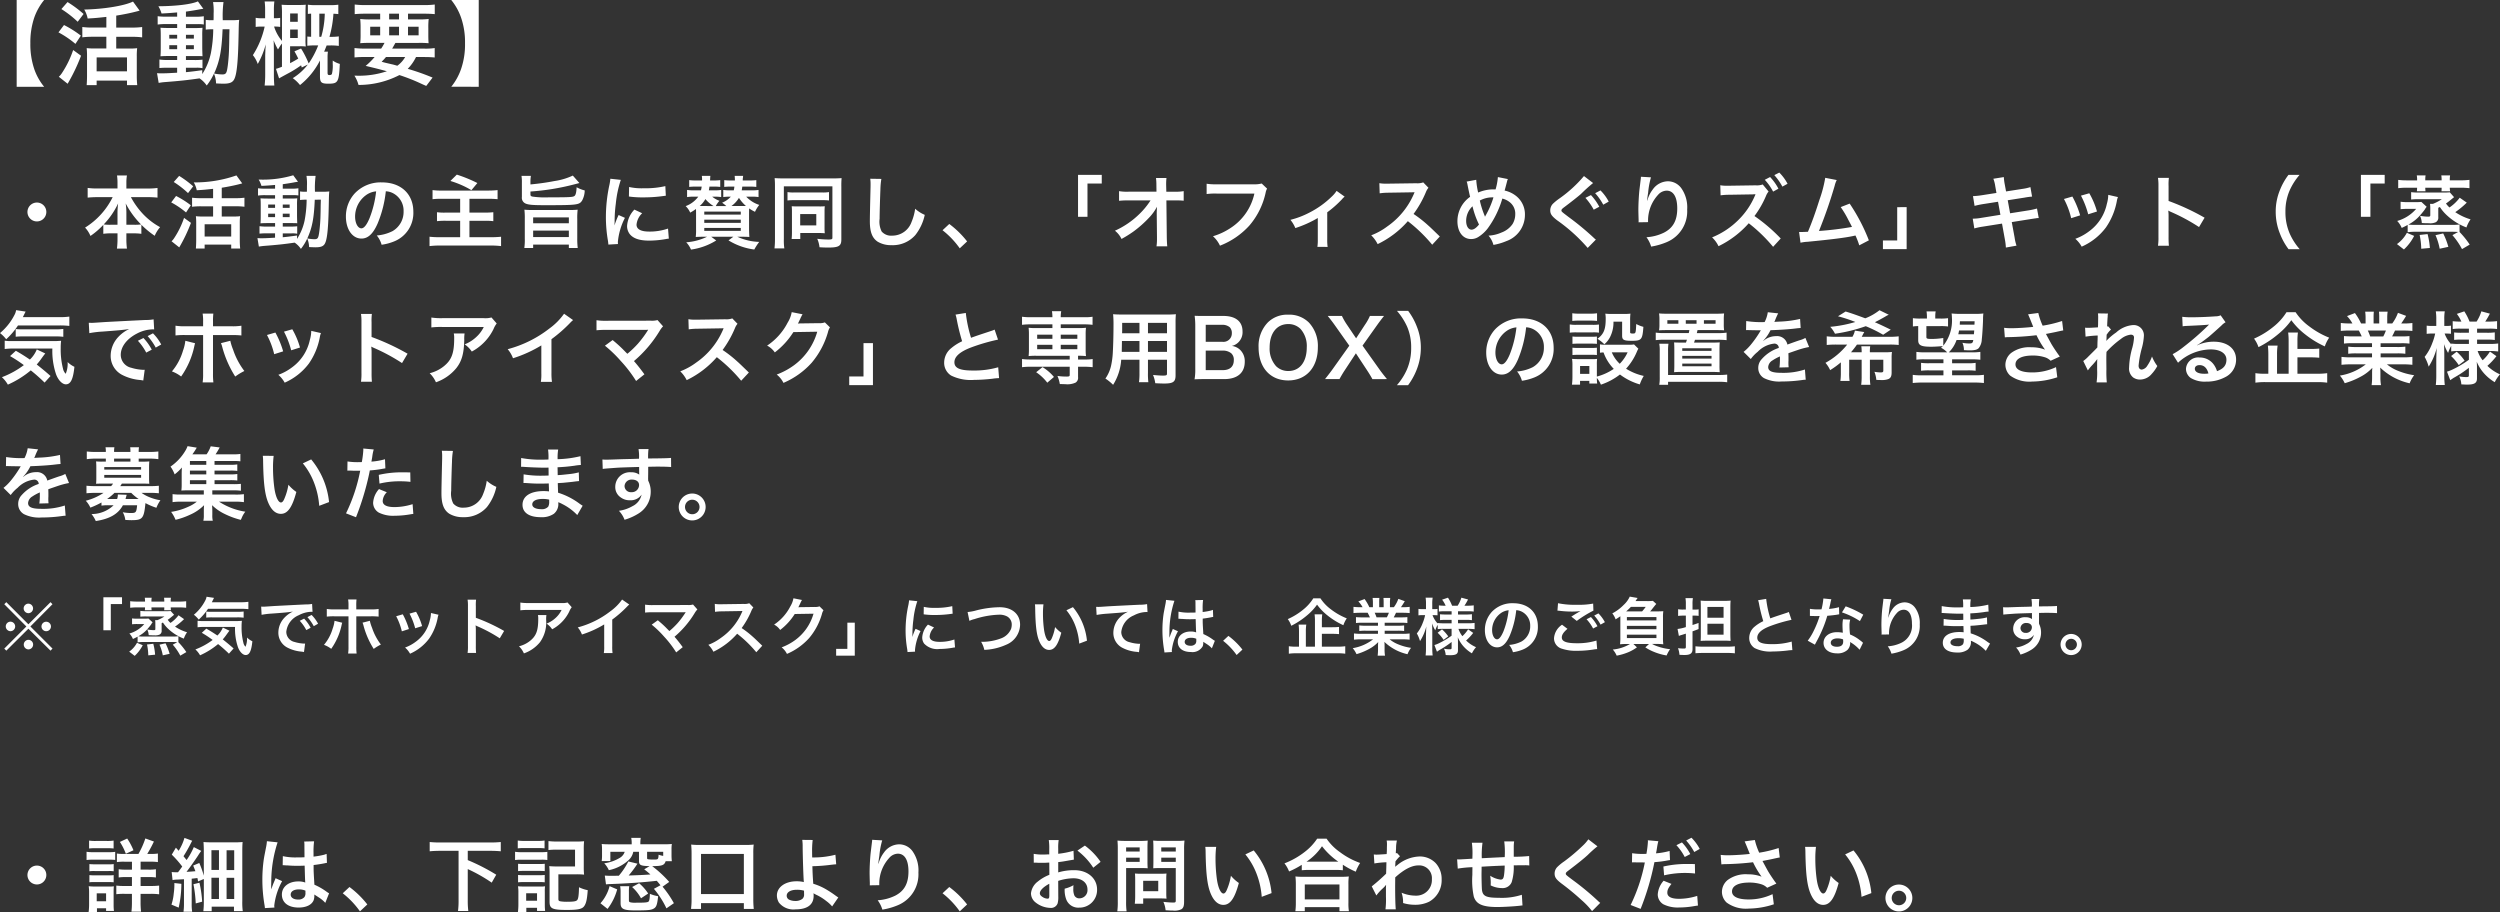 <svg xmlns="http://www.w3.org/2000/svg" width="441.154" height="160.946" viewBox="0 0 441.154 160.946">
  <rect x="0" y="0" width="441.154" height="160.946" fill="#333333" stroke="none"/>
  <g id="グループ_65534" data-name="グループ 65534" transform="translate(-224.49 -4965.618)">
    <path id="パス_188398" data-name="パス 188398" d="M7,5.014A1.666,1.666,0,1,0,8.666,6.68,1.661,1.661,0,0,0,7,5.014Zm13.37-.952A13.166,13.166,0,0,1,15.5,9.438a4.826,4.826,0,0,1,.952,1.47,13.383,13.383,0,0,0,2.268-1.96V10.53a10.016,10.016,0,0,1,1.4-.084h1.106V11.4a12.927,12.927,0,0,1-.1,1.736H22.89a12.651,12.651,0,0,1-.1-1.736v-.952h1.246a10.158,10.158,0,0,1,1.4.084v-1.6A15.607,15.607,0,0,0,27.79,10.88a5.713,5.713,0,0,1,.952-1.526A11.979,11.979,0,0,1,25.69,7a13.882,13.882,0,0,1-2.1-2.94h3a16.535,16.535,0,0,1,1.694.084V2.438a11.5,11.5,0,0,1-1.694.1H22.792V1.528A6.989,6.989,0,0,1,22.89.24H21.14a8.7,8.7,0,0,1,.084,1.3v.994h-3.6a12.129,12.129,0,0,1-1.666-.1V4.146a15.986,15.986,0,0,1,1.666-.084Zm2.422,4.872V6.722a11.313,11.313,0,0,0-.126-1.554,15.154,15.154,0,0,0,2.716,3.71,8.761,8.761,0,0,1-1.232.056Zm-1.568,0h-1.19a8.863,8.863,0,0,1-1.246-.056,13.883,13.883,0,0,0,2.548-3.71,13.709,13.709,0,0,0-.112,1.568Zm16.87-4.69h-2.17a11.519,11.519,0,0,1-1.54-.084v1.6a12.435,12.435,0,0,1,1.54-.084h2.17V7.478H36.162a7.884,7.884,0,0,1-1.106-.056,10.7,10.7,0,0,1,.056,1.2v3.052c0,.546-.028,1.078-.056,1.456H36.6v-.7h4.69v.7h1.582a13.775,13.775,0,0,1-.07-1.442V8.682a10.485,10.485,0,0,1,.056-1.26,7.391,7.391,0,0,1-1.106.056H39.62V5.672h2.45a11.46,11.46,0,0,1,1.554.084V4.16a11.546,11.546,0,0,1-1.568.084H39.62V2.4c.994-.154,2.24-.406,2.926-.588.448-.112.448-.112.686-.182L42.21.226a22.162,22.162,0,0,1-7.532,1.232,4.27,4.27,0,0,1,.532,1.386c1.2-.07,1.484-.1,2.884-.252ZM36.6,8.85h4.69v2.156H36.6ZM31.15,1.388a16.017,16.017,0,0,1,2.52,1.96l.91-1.2A17.8,17.8,0,0,0,32.1.31Zm-.448,3.6A14.656,14.656,0,0,1,33.32,6.764l.84-1.274a16.523,16.523,0,0,0-2.6-1.638Zm2.268,2.73a15.218,15.218,0,0,1-1.708,3.514,3.121,3.121,0,0,1-.5.616l1.358,1.078A27.98,27.98,0,0,0,34.188,8.6ZM49.028,2.564H47.32a8.437,8.437,0,0,1-1.3-.07V3.782a8.437,8.437,0,0,1,1.3-.07h1.708v.6h-1.2c-.616,0-.98-.014-1.372-.042.028.35.042.616.042,1.274V7.352c0,.686-.014.98-.042,1.33.392-.028.728-.042,1.358-.042h1.218v.616H47.6a8.306,8.306,0,0,1-1.316-.07V10.5a12.578,12.578,0,0,1,1.3-.056h1.442v.77c-1.484.084-1.75.1-2.38.1a6.208,6.208,0,0,1-.728-.028l.252,1.5c.336-.056.546-.084.812-.112,2.562-.2,3.584-.308,5.5-.588a4.153,4.153,0,0,1,1.106,1.106,9.1,9.1,0,0,0,1.12-1.834,4.129,4.129,0,0,1,.322,1.512c.21.014.9.042,1.12.042,1.05,0,1.5-.21,1.75-.826.35-.812.532-2.786.6-6.4.042-2.016.042-2.128.1-2.632a11.063,11.063,0,0,1-1.316.056H56.07a16.781,16.781,0,0,1,.112-2.8h-1.61a8.929,8.929,0,0,1,.084,1.778c0,.434,0,.672-.014,1.022h-.21a6.117,6.117,0,0,1-.994-.056V4.566A8.52,8.52,0,0,1,54.6,4.51a20.8,20.8,0,0,1-.364,3.7,9.639,9.639,0,0,1-1.33,3.22v-.6c-1.316.182-1.792.238-2.52.308v-.686h1.568a4.073,4.073,0,0,1,.98.07V9.2a9.521,9.521,0,0,1-1.316.056H50.386V8.64h1.3c.658,0,.938,0,1.26.028-.014-.182-.028-.6-.042-1.274V5.5a11.208,11.208,0,0,1,.042-1.232,11.03,11.03,0,0,1-1.176.042H50.386v-.6h1.75a4.813,4.813,0,0,1,1.008.056V2.494a7.4,7.4,0,0,1-1.3.07H50.386V1.78c.7-.1,1.4-.21,1.918-.308.182-.042.644-.112.77-.126L52.234.2a18.647,18.647,0,0,1-6.1.756,4.624,4.624,0,0,1,.49,1.12c1.05-.056,1.442-.084,2.408-.168Zm0,2.8v.588H47.81V5.364Zm1.358,0H51.6v.588H50.386Zm-1.358,1.61V7.59H47.81V6.974Zm1.358,0H51.6V7.59H50.386Zm6.72-2.464c-.014.462-.014.546-.028.98-.014,1.134-.014,1.134-.028,1.624a27.839,27.839,0,0,1-.2,2.9c-.168,1.3-.266,1.47-.9,1.47a7.349,7.349,0,0,1-1.232-.14c.854-1.876,1.176-3.5,1.316-6.832ZM68.572,3.026a3.06,3.06,0,0,1,1.414.42,3.468,3.468,0,0,1,1.722,3.108,3.92,3.92,0,0,1-1.946,3.5,7.44,7.44,0,0,1-2.786.77,4.466,4.466,0,0,1,.854,1.638,9.153,9.153,0,0,0,2.2-.588,5.393,5.393,0,0,0,3.4-5.222c0-3.15-2.184-5.194-5.544-5.194a6.285,6.285,0,0,0-4.816,1.96,6.014,6.014,0,0,0-1.54,4.074c0,2.254,1.148,3.878,2.744,3.878,1.148,0,2.044-.826,2.842-2.632A20.253,20.253,0,0,0,68.572,3.026Zm-1.708.014A18.451,18.451,0,0,1,65.7,7.772c-.5,1.2-.98,1.792-1.442,1.792-.616,0-1.106-.91-1.106-2.058a4.687,4.687,0,0,1,1.9-3.78A3.564,3.564,0,0,1,66.864,3.04ZM81.69,4.356V6.792H79.072a9.994,9.994,0,0,1-1.47-.07V8.3a12.3,12.3,0,0,1,1.582-.07H81.69v2.9H78.134a16.077,16.077,0,0,1-1.848-.084V12.7a14.93,14.93,0,0,1,1.9-.1h8.918a14.491,14.491,0,0,1,1.806.1V11.048a18.069,18.069,0,0,1-1.848.084H83.328v-2.9h2.744a10.593,10.593,0,0,1,1.47.07V6.722a15.05,15.05,0,0,1-1.512.07h-2.7V4.356H86.6a13.3,13.3,0,0,1,1.694.07V2.816A14.348,14.348,0,0,1,86.6,2.9H78.512a11.181,11.181,0,0,1-1.694-.084v1.61a11.506,11.506,0,0,1,1.708-.07Zm-1.722-3.15a16.558,16.558,0,0,1,3.71,1.624l1.05-1.26A24.873,24.873,0,0,0,81.1.086ZM94.094,3.068a41.794,41.794,0,0,0,7.728-1.26c.7-.182.7-.182.91-.238L101.57.254a11.531,11.531,0,0,1-3.248.966c-1.288.252-2.632.448-4.228.6V1.43A5.943,5.943,0,0,1,94.178.3H92.512a6.709,6.709,0,0,1,.07,1.218v2.52a1.1,1.1,0,0,0,.56,1.106c.518.266,1.288.336,3.444.336,5.8,0,6.132-.042,6.636-.84a3.881,3.881,0,0,0,.448-1.764,6.064,6.064,0,0,1-1.428-.56c-.042.882-.154,1.33-.35,1.512-.28.238-.8.266-4.564.266a15.351,15.351,0,0,1-2.842-.126c-.322-.07-.392-.14-.392-.406Zm.532,3.262a14.426,14.426,0,0,1-1.6-.056,12.464,12.464,0,0,1,.07,1.638v3.43a10.129,10.129,0,0,1-.084,1.694H94.57v-.6h6.3v.6h1.568a13.546,13.546,0,0,1-.084-1.694V7.912a12.077,12.077,0,0,1,.07-1.638,14.756,14.756,0,0,1-1.6.056Zm-.056,1.3h6.3V8.668h-6.3Zm0,2.338h6.3V11.1h-6.3Zm14.966,2.366c-.014-.182-.014-.294-.014-.378a11.493,11.493,0,0,1,1.246-4.242l-1.12-.5a14.278,14.278,0,0,0-.728,1.848c.014-.35.028-.462.028-.77a23.375,23.375,0,0,1,.21-3.094,19.3,19.3,0,0,1,.882-4.186l-1.848-.2a9.161,9.161,0,0,1-.21,1.3,26.877,26.877,0,0,0-.574,5.474,24.42,24.42,0,0,0,.364,4.186c.042.322.056.406.07.658Zm1.932-8.386a16.619,16.619,0,0,0,2.52.154,25.077,25.077,0,0,0,3-.168c.672-.084.882-.112.994-.126l-.084-1.694a15.438,15.438,0,0,1-3.808.378,10.094,10.094,0,0,1-2.59-.224Zm.966,2.31a4.573,4.573,0,0,0-1.288,2.884,2.345,2.345,0,0,0,.42,1.372c.616.826,1.736,1.218,3.472,1.218a17.264,17.264,0,0,0,2.9-.266,4.679,4.679,0,0,1,.574-.084l-.14-1.778a9.839,9.839,0,0,1-3.332.532c-1.456,0-2.226-.42-2.226-1.218a3.167,3.167,0,0,1,.994-2.016Zm20.622-2.282a7.411,7.411,0,0,1,1.288.07V2.788a7.411,7.411,0,0,1-1.288.07h-1.68c.042-.2.056-.336.1-.658h1.2a9.735,9.735,0,0,1,1.274.056v-1.2a8.817,8.817,0,0,1-1.274.056h-1.12a3.547,3.547,0,0,1,.014-.364L131.6.562A1.55,1.55,0,0,1,131.628.3h-1.5a6.316,6.316,0,0,1,.042.812h-.588a8.672,8.672,0,0,1-1.288-.056v1.2a9.571,9.571,0,0,1,1.288-.056h.5a4.008,4.008,0,0,1-.112.658h-.56a7.611,7.611,0,0,1-1.288-.07v1.26a7.668,7.668,0,0,1,1.33-.07,4.165,4.165,0,0,1-1.54,1.064,6.932,6.932,0,0,1,.742.588H126.8a4.567,4.567,0,0,1,.644-.924,4.125,4.125,0,0,1-1.274-.728h.308a7.229,7.229,0,0,1,1.274.07V2.788a7.426,7.426,0,0,1-1.274.07h-.9c.042-.252.07-.378.1-.658h.63a9.332,9.332,0,0,1,1.274.056v-1.2a8.568,8.568,0,0,1-1.274.056h-.518c.014-.336.028-.616.056-.812h-1.512a4.419,4.419,0,0,1,.042.812h-.98a8.672,8.672,0,0,1-1.288-.056v1.2A9.571,9.571,0,0,1,123.4,2.2h.91a4.97,4.97,0,0,1-.126.658h-1.162a7.511,7.511,0,0,1-1.288-.07v1.26a7.411,7.411,0,0,1,1.288-.07h.686a4.813,4.813,0,0,1-2.226,1.666,3.56,3.56,0,0,1,.8,1.148,8.129,8.129,0,0,0,1.022-.644c.014.35.014.532.014.9V9.69a10.052,10.052,0,0,1-.056,1.4c.448-.028.84-.042,1.484-.042h.518a10.047,10.047,0,0,1-3.682.98,4.221,4.221,0,0,1,.84,1.288,11.389,11.389,0,0,0,4.452-1.61l-.882-.658h3.906l-.854.644a11.455,11.455,0,0,0,4.55,1.61,10.356,10.356,0,0,1,.868-1.344,9.813,9.813,0,0,1-3.864-.91h.658c.616,0,1.148.014,1.47.042-.028-.35-.056-.91-.056-1.484V7.128c0-.406,0-.644.014-1.078a7.288,7.288,0,0,0,1.036.6,5.211,5.211,0,0,1,.756-1.218,5.469,5.469,0,0,1-2.31-1.456Zm-3.5,1.652a4.786,4.786,0,0,0,1.33-1.442,6.384,6.384,0,0,0,1.232,1.428c-.322.014-.462.014-.812.014Zm-4.872,0h-.728A4.542,4.542,0,0,0,124.964,4.4a5.846,5.846,0,0,0,1.442,1.232Zm.084.98h6.44v.532h-6.44Zm0,1.428h6.44V8.6h-6.44Zm0,1.456h6.44v.518h-6.44Zm12.474,1.946a14.51,14.51,0,0,1-.084,1.666h1.736a9.483,9.483,0,0,1-.084-1.624V2.158h8.568V11.23c0,.252-.126.308-.714.308a18.607,18.607,0,0,1-1.96-.126A4.95,4.95,0,0,1,145.1,12.9c.5.042,1.148.056,1.554.056,1.848,0,2.3-.28,2.3-1.414V2.228A15.136,15.136,0,0,1,149,.7c-.294.028-.868.056-1.512.056h-8.722c-.63,0-1.3-.028-1.582-.056a13.463,13.463,0,0,1,.056,1.414Zm2.212-6.79a9.421,9.421,0,0,1,1.232-.056h4.872a9.183,9.183,0,0,1,1.218.056V3.166a6.318,6.318,0,0,1-1.246.07H140.7a6.141,6.141,0,0,1-1.246-.07Zm6.538,1.932a7.938,7.938,0,0,1,.042-.91,9.968,9.968,0,0,1-1.05.028h-3.822c-.378,0-.588-.014-.966-.028a8.286,8.286,0,0,1,.042.91v3.626a10.686,10.686,0,0,1-.056,1.246h1.526V10.39h3.4c.322,0,.546.014.924.042a8.668,8.668,0,0,1-.042-.882Zm-4.3.462h2.842v2h-2.842ZM154.056.814a6.964,6.964,0,0,1,.056.952c0,.2,0,.49-.014.91-.084,3.514-.112,4.914-.112,5.642,0,1.876.406,2.954,1.372,3.6a4.564,4.564,0,0,0,2.45.616,5.3,5.3,0,0,0,4.2-1.778,8.624,8.624,0,0,0,1.666-3.57,6.046,6.046,0,0,1-1.694-1.078,9.385,9.385,0,0,1-.644,2.352,3.6,3.6,0,0,1-3.388,2.394,2.217,2.217,0,0,1-1.876-.728,3.891,3.891,0,0,1-.364-2.254c0-.994.084-3.836.14-5.138a12.8,12.8,0,0,1,.168-1.89ZM166.81,9.9a15.069,15.069,0,0,1,3.038,3.192l1.3-1.218A16.364,16.364,0,0,0,168,8.794Zm25.578-2.366V1.654h2.52V.128h-4.186V7.534ZM204.61,6.96l.042,4.186V11.4a8.914,8.914,0,0,1-.084,1.344h1.9c-.042-.392-.07-.924-.084-1.61l-.07-6.5h1.442a14.4,14.4,0,0,1,1.61.056V3a7.96,7.96,0,0,1-1.652.1H206.3l-.028-1.134V1.878a8.981,8.981,0,0,1,.056-1.19h-1.848a10.1,10.1,0,0,1,.07,1.288l.014,1.12h-4.844A8.136,8.136,0,0,1,197.96,3V4.706a14.585,14.585,0,0,1,1.722-.07h3.836a13.319,13.319,0,0,1-1.876,2.31,14.9,14.9,0,0,1-4.41,3.038,4.056,4.056,0,0,1,1.162,1.456,20.281,20.281,0,0,0,2.072-1.288,19.275,19.275,0,0,0,2.758-2.436,8.481,8.481,0,0,0,1.428-1.96c-.014.224-.042.938-.042,1.008Zm18.522-5.306a5.117,5.117,0,0,1-1.5.14h-6.426a9.861,9.861,0,0,1-1.792-.1v1.82a11.114,11.114,0,0,1,1.764-.084h6.664a9.7,9.7,0,0,1-4.242,6.1,11.391,11.391,0,0,1-3.066,1.428,5.152,5.152,0,0,1,1.232,1.666,13.631,13.631,0,0,0,5.208-3.57,13.16,13.16,0,0,0,2.87-5.866,2.105,2.105,0,0,1,.238-.63Zm13.216,1.3a5.251,5.251,0,0,1-.854,1.008,15.971,15.971,0,0,1-3.976,2.842,14.932,14.932,0,0,1-3.318,1.26,5.728,5.728,0,0,1,.868,1.456,19.751,19.751,0,0,0,3.962-1.778V11.5a8.394,8.394,0,0,1-.07,1.33l1.806.014a8.269,8.269,0,0,1-.07-1.344V6.736a18.734,18.734,0,0,0,2.6-2.3,2.73,2.73,0,0,1,.476-.462Zm18.214,8.05c-1.694-1.638-1.694-1.638-2.044-1.946a21.7,21.7,0,0,0-2.59-2.03,18.541,18.541,0,0,0,2.184-3.864,2.693,2.693,0,0,1,.448-.756l-.924-.952a3.033,3.033,0,0,1-1.246.154l-4.928.07h-.336a6.127,6.127,0,0,1-1.232-.084l.056,1.792a11.033,11.033,0,0,1,1.526-.112c4.41-.07,4.41-.07,4.634-.084l-.154.364a13.494,13.494,0,0,1-4.7,5.7,11.558,11.558,0,0,1-2.8,1.54,5.616,5.616,0,0,1,1.134,1.554A16.637,16.637,0,0,0,248.92,8.3a26.913,26.913,0,0,1,4.3,4.158Zm4.732-9.688a1.792,1.792,0,0,1,.14.476c.154.784.406,2,.476,2.212a5.244,5.244,0,0,0-2.24,4.3c0,1.89.966,3.15,2.408,3.15a2.343,2.343,0,0,0,1.3-.378,6.281,6.281,0,0,0,1.666-1.54,16.817,16.817,0,0,0,2.548-5.222,3.3,3.3,0,0,1,1.26.6,2.563,2.563,0,0,1,1.022,2.17,3.355,3.355,0,0,1-.476,1.722,4.077,4.077,0,0,1-1.96,1.5,6.357,6.357,0,0,1-2.282.546,4.065,4.065,0,0,1,.868,1.638,10.268,10.268,0,0,0,2.282-.672,4.914,4.914,0,0,0,3.276-4.606,4.13,4.13,0,0,0-1.708-3.472A4.837,4.837,0,0,0,266,2.9c.056-.2.238-.882.434-1.638a1.487,1.487,0,0,1,.14-.392L264.81.52a10.744,10.744,0,0,1-.406,2.17h-.378a6.777,6.777,0,0,0-2.7.56A13.756,13.756,0,0,1,260.988,1Zm1.036,4.354a15.039,15.039,0,0,0,1.148,3.22c-.476.6-.924.91-1.316.91-.56,0-.952-.63-.952-1.54A3.54,3.54,0,0,1,260.33,5.672Zm2.2,1.848a1.2,1.2,0,0,0-.07-.21,16.262,16.262,0,0,1-.84-2.646,4.643,4.643,0,0,1,2.408-.56,15.406,15.406,0,0,1-1.4,3.234,1.131,1.131,0,0,0-.084.182ZM280,.338a22.852,22.852,0,0,1-4.256,3.906,9.344,9.344,0,0,0-1.232.994,1.668,1.668,0,0,0-.462,1.148c0,.644.252,1.008,1.176,1.736a29.689,29.689,0,0,1,5.432,4.9l1.442-1.47a3.321,3.321,0,0,1-.406-.35,48.557,48.557,0,0,0-4.41-3.64c-1.232-.938-1.26-.952-1.26-1.162,0-.154.1-.28.532-.6,1.05-.784,2.3-1.764,2.926-2.31A28.351,28.351,0,0,1,281.61,1.57Zm.252,3.85a10.477,10.477,0,0,1,1.47,2.086l.98-.518a9.528,9.528,0,0,0-1.47-2.058Zm4.116.658a8.1,8.1,0,0,0-1.456-1.974l-.938.49a10.315,10.315,0,0,1,1.428,2.03ZM290.052.464a3.288,3.288,0,0,1-.042.476l-.21,1.736c-.112.966-.2,2.52-.2,3.654,0,.28.028,1.316.042,1.722v.266a1.088,1.088,0,0,1-.014.182l1.68-.028V8.178a6.712,6.712,0,0,1,1.764-4.522,2.084,2.084,0,0,1,1.512-.742c1.2,0,1.876,1.12,1.876,3.136,0,2.128-.742,3.458-2.366,4.284a8.173,8.173,0,0,1-3.066.8,5.355,5.355,0,0,1,.826,1.652A11.939,11.939,0,0,0,294.6,12a5.884,5.884,0,0,0,3.612-5.754,5.863,5.863,0,0,0-1.008-3.724,2.932,2.932,0,0,0-2.394-1.26,3.342,3.342,0,0,0-2.66,1.428,5.66,5.66,0,0,0-.882,1.666,3.067,3.067,0,0,1-.084.308h-.042c.028-.336.084-.812.182-1.4a13.732,13.732,0,0,1,.5-2.7ZM314.72,11.356a30.023,30.023,0,0,0-4.634-3.962,16.872,16.872,0,0,0,2.044-3.57,2.828,2.828,0,0,1,.448-.756l-1.036-1.246a3.033,3.033,0,0,1-1.246.154l-4.676.07h-.336a6.127,6.127,0,0,1-1.232-.084l.056,1.778a11.971,11.971,0,0,1,1.526-.1l4.2-.07.126-.014a2.6,2.6,0,0,0,.308-.014.412.412,0,0,0-.042.126l-.042.1-.07.154A13.311,13.311,0,0,1,307.2,8.136a14.026,14.026,0,0,1-4.592,3.024,5.233,5.233,0,0,1,1.134,1.554,16.929,16.929,0,0,0,5.334-4.046,27.606,27.606,0,0,1,4.3,4.158ZM311.906,1a9.449,9.449,0,0,1,1.47,2.086l.938-.518a9.073,9.073,0,0,0-1.47-2.058Zm4.018.7a8.1,8.1,0,0,0-1.456-1.974l-.882.448a10.313,10.313,0,0,1,1.428,2.03Zm6.65-1.05a22.142,22.142,0,0,1-1.022,3.878c-.728,2.3-1.288,3.878-2.03,5.642-.588.028-.924.042-1.2.042h-.364l.252,1.89a7.658,7.658,0,0,1,1.274-.168c4.186-.406,6.51-.7,7.924-.994.322-.07.322-.07.5-.112a14.339,14.339,0,0,1,.672,1.736l1.694-.882A32.747,32.747,0,0,0,326.886,5.2l-1.582.616a17.384,17.384,0,0,1,1.33,2.226c.336.63.5.938.658,1.274a55.329,55.329,0,0,1-5.824.714,83.158,83.158,0,0,0,2.772-7.98,4.285,4.285,0,0,1,.364-1.008Zm12.7,5.18v5.88h-2.52v1.526h4.186V5.826ZM352.786,3.32l-2.6.406a13.013,13.013,0,0,1-1.54.154l.28,1.722a14.932,14.932,0,0,1,1.54-.322l2.6-.406.42,2.3-3.4.546a8.615,8.615,0,0,1-1.484.14l.28,1.722a11.265,11.265,0,0,1,1.428-.308l3.458-.546.5,2.758a10.6,10.6,0,0,1,.182,1.47l1.876-.336a7.909,7.909,0,0,1-.336-1.442l-.5-2.716,3.332-.532.56-.084a1.088,1.088,0,0,1,.224-.028,3.358,3.358,0,0,1,.644-.07l-.308-1.68a12.441,12.441,0,0,1-1.456.322l-3.29.518-.42-2.3,2.954-.462a11.887,11.887,0,0,1,1.344-.182l-.294-1.68a7.211,7.211,0,0,1-1.344.308l-2.954.462-.224-1.218A9.634,9.634,0,0,1,354.088.52L352.24.814a6.033,6.033,0,0,1,.336,1.316ZM364.7,4.384a14.007,14.007,0,0,1,1.274,3.388l1.582-.5a16.148,16.148,0,0,0-1.372-3.318Zm3-.588a15.4,15.4,0,0,1,1.274,3.29l1.554-.49a13.753,13.753,0,0,0-1.358-3.22Zm4.816-.14a6.21,6.21,0,0,1-.252,1.61,8.05,8.05,0,0,1-3.178,4.858,9.081,9.081,0,0,1-2.38,1.288,5.086,5.086,0,0,1,1.12,1.386,10.746,10.746,0,0,0,4.27-3.374,11.951,11.951,0,0,0,1.932-4.662,2.946,2.946,0,0,1,.2-.714Zm10.7,8.974a15.393,15.393,0,0,1-.056-1.554V7.38a7.234,7.234,0,0,0-.056-.952,4.525,4.525,0,0,0,.476.238,33.123,33.123,0,0,1,4.956,2.674l.98-1.652a41.132,41.132,0,0,0-6.356-2.954V2.13a9.385,9.385,0,0,1,.056-1.47H381.29a9,9,0,0,1,.084,1.428v8.974a9.43,9.43,0,0,1-.084,1.568Zm23.086.616a10.76,10.76,0,0,1-1.778-2.786,9.471,9.471,0,0,1-.742-3.836,9.186,9.186,0,0,1,.728-3.71A10.91,10.91,0,0,1,406.28.128h-1.96a11.3,11.3,0,0,0-1.54,2.758,9.908,9.908,0,0,0-.714,3.738,10.3,10.3,0,0,0,.742,3.864,11.213,11.213,0,0,0,1.526,2.758Zm12.474-5.712V1.654h2.52V.128H417.1V7.534ZM431.032,5.8a7.719,7.719,0,0,0,1.4,1.61,10.558,10.558,0,0,0,3.29,2,5.678,5.678,0,0,1,.728-1.428,9.9,9.9,0,0,1-2.7-1.274,14.741,14.741,0,0,0,2.03-1.68l-1.246-.868a7.368,7.368,0,0,1-1.806,1.722,4.165,4.165,0,0,1-.616-.7c.252-.182.434-.308.6-.448.616-.5.616-.5.826-.672l-.756-.854a11.03,11.03,0,0,1-1.176.042h-4.214a10.3,10.3,0,0,1-1.428-.07v1.3a11.174,11.174,0,0,1,1.33-.056h4.088a8.676,8.676,0,0,1-1.582.826h-.5c.028.294.042.49.042.686v1.3c0,.21-.084.266-.364.266a7.935,7.935,0,0,1-1.456-.154,3.285,3.285,0,0,1,.322,1.274c.588.042.728.042,1.274.042a2.321,2.321,0,0,0,1.2-.182.917.917,0,0,0,.434-.91V5.938Zm-4.018-4.7h-1.708a12.332,12.332,0,0,1-1.624-.084V2.48a12.63,12.63,0,0,1,1.624-.084h1.708a4.463,4.463,0,0,1-.042.63H428.5a5.31,5.31,0,0,1-.042-.63h2.884a3.963,3.963,0,0,1-.028.63h1.526a5,5,0,0,1-.056-.63h1.806a13.839,13.839,0,0,1,1.666.084V1.01a13.206,13.206,0,0,1-1.666.084h-1.806V.982a4.06,4.06,0,0,1,.056-.756h-1.554a4.261,4.261,0,0,1,.056.756v.112h-2.884V.982a4.16,4.16,0,0,1,.056-.756h-1.554a4.365,4.365,0,0,1,.056.756Zm7.49,7.784a9.635,9.635,0,0,1-1.4.07h-6.37a10.485,10.485,0,0,1-1.26-.056,7.089,7.089,0,0,0,1.75-1.288,14.5,14.5,0,0,0,1.134-1.344,2.573,2.573,0,0,1,.35-.5L427.77,4.9a9.371,9.371,0,0,1-1.05.042h-1.33a9.041,9.041,0,0,1-1.288-.07V6.19a9.4,9.4,0,0,1,1.19-.056h1.554A6.831,6.831,0,0,1,423.5,8.262a3.969,3.969,0,0,1,.8,1.232c.476-.224.644-.308,1.05-.532V10.25a10.785,10.785,0,0,1,1.512-.084h6.132c.532,0,.854.014,1.26.042l-1.008.56a12.645,12.645,0,0,1,1.694,2.464l1.358-.8a15.369,15.369,0,0,0-1.792-2.226Zm-9.814,4.41a8.63,8.63,0,0,0,1.806-2.394l-1.288-.546a5.777,5.777,0,0,1-1.75,1.988Zm4.578-.266a12.947,12.947,0,0,0-.406-2.45l-1.4.154a12.155,12.155,0,0,1,.28,2.436Zm3.262-.2a13.347,13.347,0,0,0-.91-2.366l-1.358.308A10.619,10.619,0,0,1,431,13.162ZM10.976,26.7a14.558,14.558,0,0,1,1.75.084V25.136a11.333,11.333,0,0,1-1.75.1H4.522c.364-.742.364-.742.49-.98L3.332,24a2.564,2.564,0,0,1-.308.882A10.174,10.174,0,0,1,.49,28.048,5.76,5.76,0,0,1,1.582,29.14,13.1,13.1,0,0,0,3.668,26.7ZM9.408,35.622c-.882-.784-1.582-1.358-2.436-2.03a11.562,11.562,0,0,0,.91-1.162c.308-.42.462-.63.6-.784l-1.5-.714a5.113,5.113,0,0,1-1.218,1.792c-.994-.672-1.456-.966-2.478-1.554l-1.022.938A24.59,24.59,0,0,1,4.7,33.7,15.633,15.633,0,0,1,.826,35.832a5.369,5.369,0,0,1,1.05,1.316,17.138,17.138,0,0,0,4.046-2.52,30.7,30.7,0,0,1,2.436,2.156Zm.322-4.844a12.967,12.967,0,0,0,.644,4.522c.392,1.064,1.106,1.792,1.736,1.792.854,0,1.288-.9,1.512-3.094a4.188,4.188,0,0,1-1.2-.84,4.617,4.617,0,0,1-.336,2.072,1.807,1.807,0,0,1-.49-.952,13.772,13.772,0,0,1-.392-3.6,9.584,9.584,0,0,1,.07-1.274,14.339,14.339,0,0,1-1.638.056H2.52a6.917,6.917,0,0,1-1.2-.07v1.47a11.81,11.81,0,0,1,1.61-.084ZM3.262,28.692a11.634,11.634,0,0,1,1.33-.056h5.586a10.448,10.448,0,0,1,1.484.07V27.32a11.717,11.717,0,0,1-1.484.07H4.312a8.82,8.82,0,0,1-1.05-.056Zm12.992-.63a17.571,17.571,0,0,1,2.324-.28c2.716-.2,3.584-.28,4.718-.448a6.191,6.191,0,0,0-1.946,1.414,4.875,4.875,0,0,0-1.33,3.29,3.746,3.746,0,0,0,2,3.374,8.423,8.423,0,0,0,3.276.924c.266.042.294.042.476.084l.252-1.9c-.14.014-.266.014-.28.014a8.5,8.5,0,0,1-2.086-.364A2.351,2.351,0,0,1,21.8,31.884c0-1.414,1.05-2.814,2.828-3.738A6.261,6.261,0,0,1,27.4,27.39a2.168,2.168,0,0,1,.294.014l-.1-1.778a7.543,7.543,0,0,1-1.442.112c-3.738.182-6.132.308-7.154.364-2.058.14-2.058.14-2.31.14-.07,0-.224,0-.532-.014Zm8.568,1.344a9.449,9.449,0,0,1,1.47,2.086l.98-.518a9.073,9.073,0,0,0-1.47-2.058Zm4.116.658a8.1,8.1,0,0,0-1.456-1.974l-.938.49a10.315,10.315,0,0,1,1.428,2.03Zm7.392-3.22H33.25a9.771,9.771,0,0,1-1.792-.1v1.722a13.872,13.872,0,0,1,1.764-.07H36.33v6.776a9.72,9.72,0,0,1-.084,1.582h1.9a11.932,11.932,0,0,1-.07-1.568V28.4h3.234a13.988,13.988,0,0,1,1.778.07V26.746a9.854,9.854,0,0,1-1.806.1H38.08V26.1a11.578,11.578,0,0,1,.056-1.484h-1.89a7.742,7.742,0,0,1,.084,1.442Zm-3.136,2.562a7.113,7.113,0,0,1-.406,1.722,10.038,10.038,0,0,1-1.96,3.682,6.043,6.043,0,0,1,1.624.9A14.448,14.448,0,0,0,34.8,30.274c.056-.252.07-.266.112-.434Zm6.286.42a3.824,3.824,0,0,1,.224.658A18.687,18.687,0,0,0,42,35.72a10.279,10.279,0,0,1,1.61-.98,12.964,12.964,0,0,1-1.988-3.766,8.982,8.982,0,0,1-.49-1.568Zm8.12-1.442a14.006,14.006,0,0,1,1.274,3.388l1.582-.5a16.149,16.149,0,0,0-1.372-3.318Zm3-.588a15.4,15.4,0,0,1,1.274,3.29l1.554-.49a13.753,13.753,0,0,0-1.358-3.22Zm4.816-.14a6.21,6.21,0,0,1-.252,1.61,8.05,8.05,0,0,1-3.178,4.858,9.081,9.081,0,0,1-2.38,1.288,5.085,5.085,0,0,1,1.12,1.386,10.746,10.746,0,0,0,4.27-3.374,11.951,11.951,0,0,0,1.932-4.662,2.947,2.947,0,0,1,.2-.714Zm10.7,8.974a15.391,15.391,0,0,1-.056-1.554v-3.7A7.238,7.238,0,0,0,66,30.428a4.523,4.523,0,0,0,.476.238,33.123,33.123,0,0,1,4.956,2.674l.98-1.652a41.131,41.131,0,0,0-6.356-2.954v-2.6a9.385,9.385,0,0,1,.056-1.47H64.19a9,9,0,0,1,.084,1.428v8.974a9.431,9.431,0,0,1-.084,1.568Zm21.1-11.34a3.854,3.854,0,0,1-1.358.126H78.54a11.161,11.161,0,0,1-1.932-.112v1.75a13.457,13.457,0,0,1,1.9-.084h7.35a5.806,5.806,0,0,1-1.33,1.778,6.492,6.492,0,0,1-2.044,1.288,4.732,4.732,0,0,1,1.26,1.274,8.757,8.757,0,0,0,1.68-1.162,8.885,8.885,0,0,0,2.156-2.814,3.891,3.891,0,0,1,.56-.98Zm-6.65,2.828a3.545,3.545,0,0,1,.07.84c0,2.646-.448,3.85-1.876,4.984a6.455,6.455,0,0,1-2.45,1.19,4.942,4.942,0,0,1,1.106,1.6,8.09,8.09,0,0,0,3.612-2.52c.952-1.218,1.33-2.562,1.386-4.956a6.427,6.427,0,0,1,.056-1.134Zm19.46-3.486a11.2,11.2,0,0,1-2.6,2.618,20.446,20.446,0,0,1-7.35,3.64,5.266,5.266,0,0,1,.938,1.6,22.683,22.683,0,0,0,5-2.268v4.928a7.874,7.874,0,0,1-.084,1.512h1.96A10.591,10.591,0,0,1,97.8,35.1V29.126a24.757,24.757,0,0,0,3.3-2.884,5.767,5.767,0,0,1,.518-.49Zm7.21,5.642a22.6,22.6,0,0,1,2.8,2.7,23.047,23.047,0,0,1,2.7,3.528l1.47-1.176c-.728-.994-1.26-1.666-1.848-2.338a21.654,21.654,0,0,0,4.522-5.306,4.371,4.371,0,0,1,.616-.826l-.98-1.106a3.666,3.666,0,0,1-1.162.112l-7.784.014a10.211,10.211,0,0,1-1.82-.1v1.778a15.183,15.183,0,0,1,1.792-.07h6.678c.294,0,.5-.014.644-.028a.359.359,0,0,0-.028.07.982.982,0,0,0-.084.126,18.518,18.518,0,0,1-1.708,2.282A17.193,17.193,0,0,1,111.2,31.7c-.1-.084-.1-.084-.868-.868-.574-.56-.994-.938-1.736-1.554Zm25.4,4.732c-1.694-1.638-1.694-1.638-2.044-1.946a21.7,21.7,0,0,0-2.59-2.03,18.541,18.541,0,0,0,2.184-3.864,2.693,2.693,0,0,1,.448-.756l-.924-.952a3.033,3.033,0,0,1-1.246.154l-4.928.07h-.336a6.127,6.127,0,0,1-1.232-.084l.056,1.792a11.033,11.033,0,0,1,1.526-.112c4.41-.07,4.41-.07,4.634-.084l-.154.364a13.494,13.494,0,0,1-4.7,5.7,11.558,11.558,0,0,1-2.8,1.54,5.616,5.616,0,0,1,1.134,1.554A16.637,16.637,0,0,0,126.98,32.3a26.913,26.913,0,0,1,4.3,4.158Zm13.412-8.848a2.48,2.48,0,0,1-1.022.14l-3.066.042c-.266,0-.49.014-.672.028a3.3,3.3,0,0,0,.224-.448l.182-.364a2.824,2.824,0,0,1,.182-.392,2.862,2.862,0,0,1,.238-.434l-1.918-.378a5.225,5.225,0,0,1-.714,1.848,10.769,10.769,0,0,1-3.626,4.06,3.72,3.72,0,0,1,1.358,1.2,13.7,13.7,0,0,0,3.276-3.584l4.214-.07a11.086,11.086,0,0,1-4.088,5.908,12.608,12.608,0,0,1-3.066,1.652,4.314,4.314,0,0,1,1.19,1.47,14.143,14.143,0,0,0,4.984-3.556,14.521,14.521,0,0,0,2.87-5.4,2.634,2.634,0,0,1,.35-.84Zm6.818,3.668v5.88h-2.52v1.526h4.186V29.826Zm16.24-5.04a5.949,5.949,0,0,1,.224.91,35.672,35.672,0,0,0,.938,3.794,8.641,8.641,0,0,0-1.9,1.2A3.288,3.288,0,0,0,167.1,33.2a2.65,2.65,0,0,0,1.218,2.338,7.84,7.84,0,0,0,4.06.77,29.586,29.586,0,0,0,3.276-.21,8.727,8.727,0,0,1,1.134-.1l-.154-1.918a15.327,15.327,0,0,1-4.522.574c-2.254,0-3.206-.434-3.206-1.456s1.022-1.9,3.066-2.66A34.207,34.207,0,0,1,176.6,29.2l-.6-1.764a3.832,3.832,0,0,1-.532.21c-2.716.9-2.716.9-3.626,1.232a23.513,23.513,0,0,1-.924-4.382ZM186.2,26.508v.658h-2.87A10.446,10.446,0,0,1,182,27.11a9.677,9.677,0,0,1,.056,1.12v2.758a9.838,9.838,0,0,1-.056,1.12,11.024,11.024,0,0,1,1.33-.056h5.922v.658h-6.9a10.379,10.379,0,0,1-1.512-.084v1.442a12.468,12.468,0,0,1,1.484-.084h6.93V35.4c0,.28-.084.322-.6.322a10.982,10.982,0,0,1-1.568-.112,5.636,5.636,0,0,1,.42,1.428c.462.014.77.028.966.028a3.44,3.44,0,0,0,1.82-.28,1,1,0,0,0,.434-.98v-1.82h1.106a12.4,12.4,0,0,1,1.47.084V32.626a8.619,8.619,0,0,1-1.5.084h-1.078v-.658a11.743,11.743,0,0,1,1.4.056,9.363,9.363,0,0,1-.056-1.12V28.23a9.363,9.363,0,0,1,.056-1.12,10.447,10.447,0,0,1-1.33.056H187.67v-.658h4.144a10.824,10.824,0,0,1,1.47.084V25.164a8.619,8.619,0,0,1-1.5.084H187.67a6.074,6.074,0,0,1,.084-1.064h-1.638a5.746,5.746,0,0,1,.084,1.064h-3.85a10.379,10.379,0,0,1-1.512-.084v1.428a10.9,10.9,0,0,1,1.484-.084Zm0,1.82v.728h-2.688v-.728Zm1.47,0H190.6v.728H187.67ZM186.2,30.12v.77h-2.688v-.77Zm1.47,0H190.6v.77H187.67Zm-1.2,5.67a8.105,8.105,0,0,0-2.016-1.736l-1.12.9a8.283,8.283,0,0,1,1.96,1.848Zm15.092-3.038v2.31a11.534,11.534,0,0,1-.084,1.652h1.652a12.294,12.294,0,0,1-.07-1.666v-2.3h3.36V35.2c0,.294-.126.35-.7.35-.448,0-1.064-.042-1.764-.112a5.662,5.662,0,0,1,.392,1.456c.42.028,1.134.056,1.568.056,1.6,0,2.016-.294,2.016-1.456V26.3a15.828,15.828,0,0,1,.056-1.582,15.569,15.569,0,0,1-1.61.056H198.52c-.756,0-1.12-.014-1.61-.056a18.912,18.912,0,0,1,.07,2.03c0,1.652-.056,3.64-.126,4.816a14.167,14.167,0,0,1-.28,2.142,6.4,6.4,0,0,1-1.022,2.366,8.422,8.422,0,0,1,1.358,1.106,9.4,9.4,0,0,0,1.428-4.424Zm0-1.386h-3.122c0-.28,0-.378.014-1.036,0-.2.014-.476.014-.882h3.094Zm1.5,0V29.448h3.36v1.918Zm-1.5-3.29h-3.066l.014-.392V26.242h3.052Zm1.5,0V26.242h3.36v1.834Zm13.454,8.092c2.324,0,3.626-1.106,3.626-3.066a2.764,2.764,0,0,0-.868-2.142,2.565,2.565,0,0,0-1.414-.644,2.369,2.369,0,0,0,1.106-.588,2.5,2.5,0,0,0,.784-1.974c0-1.75-1.218-2.73-3.388-2.73h-3.3c-.952,0-1.176,0-1.764-.028a13.344,13.344,0,0,1,.112,1.722v7.6a9.992,9.992,0,0,1-.126,1.89c.574-.028.98-.042,1.792-.042Zm-3.262-6.58v-3h2.9a1.986,1.986,0,0,1,1.344.434,1.426,1.426,0,0,1,.364,1.036,1.485,1.485,0,0,1-1.694,1.526Zm0,1.554h2.982a2.287,2.287,0,0,1,1.526.476,1.517,1.517,0,0,1,.448,1.218c0,1.134-.7,1.75-1.946,1.75h-3.01ZM227.794,24.8a4.852,4.852,0,0,0-3.612,1.4,5.994,5.994,0,0,0-1.6,4.368c0,3.556,2.044,5.838,5.222,5.838s5.236-2.3,5.236-5.838a6.037,6.037,0,0,0-1.568-4.368A4.906,4.906,0,0,0,227.794,24.8Zm.042,9.94a3.023,3.023,0,0,1-2.17-.854,4.625,4.625,0,0,1-1.134-3.3c0-2.534,1.274-4.13,3.29-4.13a3.013,3.013,0,0,1,2.156.854,4.522,4.522,0,0,1,1.106,3.262C231.084,33.144,229.838,34.74,227.836,34.74Zm17.4,1.428c-.686-.84-1.022-1.274-1.344-1.736l-2.968-4.172,2.576-3.626c.42-.588.826-1.12,1.218-1.61h-2.492a9,9,0,0,1-.882,1.568l-1.554,2.38-1.6-2.38a10.724,10.724,0,0,1-.9-1.568h-2.506c.434.532.854,1.078,1.232,1.61l2.576,3.64-2.968,4.172c-.294.406-.49.672-1.316,1.722h2.548c.252-.462.6-1.064.938-1.568l1.96-2.982,1.974,3c.35.532.658,1.036.938,1.554Zm3.724,1.078a11.7,11.7,0,0,0,1.526-2.758,10.515,10.515,0,0,0,.728-3.864,9.907,9.907,0,0,0-.714-3.738,11.174,11.174,0,0,0-1.526-2.758H247a11.439,11.439,0,0,1,1.792,2.786,9.089,9.089,0,0,1,.714,3.71,9.424,9.424,0,0,1-.742,3.836,10.76,10.76,0,0,1-1.778,2.786Zm20.832-10.22a3.06,3.06,0,0,1,1.414.42,3.468,3.468,0,0,1,1.722,3.108,3.92,3.92,0,0,1-1.946,3.5,7.441,7.441,0,0,1-2.786.77,4.466,4.466,0,0,1,.854,1.638,9.153,9.153,0,0,0,2.2-.588,5.393,5.393,0,0,0,3.4-5.222c0-3.15-2.184-5.194-5.544-5.194a6.285,6.285,0,0,0-4.816,1.96,6.014,6.014,0,0,0-1.54,4.074c0,2.254,1.148,3.878,2.744,3.878,1.148,0,2.044-.826,2.842-2.632A20.254,20.254,0,0,0,269.794,27.026Zm-1.708.014a18.452,18.452,0,0,1-1.162,4.732c-.5,1.2-.98,1.792-1.442,1.792-.616,0-1.106-.91-1.106-2.058a4.687,4.687,0,0,1,1.9-3.78A3.564,3.564,0,0,1,268.086,27.04Zm20.748,3.01a4.929,4.929,0,0,1-.98.056h-4.13a4.309,4.309,0,0,1-.9-.07V31.52a4.049,4.049,0,0,1,.63-.056,7.994,7.994,0,0,0,1.806,2.9,9.824,9.824,0,0,1-2.982,1.358v-2.1a6.642,6.642,0,0,1,.042-1.022,4.97,4.97,0,0,1-.938.042h-2.408c-.434,0-.728-.014-1.078-.042a6.479,6.479,0,0,1,.07,1.106v2.058a10.685,10.685,0,0,1-.084,1.386h1.428v-.672h1.638v.476h1.386a6.692,6.692,0,0,1-.056-.994,4.876,4.876,0,0,1,.714,1.19,11.321,11.321,0,0,0,3.36-1.792,10.846,10.846,0,0,0,3.5,1.75,7.609,7.609,0,0,1,.7-1.5,9.8,9.8,0,0,1-3.122-1.274,10.329,10.329,0,0,0,1.89-2.954,4.166,4.166,0,0,1,.28-.574Zm-1.134,1.4a7.082,7.082,0,0,1-1.386,2.016,5.821,5.821,0,0,1-1.4-2.016Zm-8.386,2.408h1.638v1.386h-1.638Zm-1.372-7.952a9.3,9.3,0,0,1,1.176-.056h2.016a9.586,9.586,0,0,1,1.176.056V24.548a6.76,6.76,0,0,1-1.176.07h-2.016a6.759,6.759,0,0,1-1.176-.07Zm-.448,2.072a8.461,8.461,0,0,1,1.134-.056h2.954a6.328,6.328,0,0,1,1.064.056V26.536a7.459,7.459,0,0,1-1.134.056h-2.884a6.242,6.242,0,0,1-1.134-.07Zm.476,1.974a7.871,7.871,0,0,1,.924-.042h2.492a8.012,8.012,0,0,1,.9.042v-1.3a6.887,6.887,0,0,1-.9.042h-2.492a7.709,7.709,0,0,1-.924-.042Zm0,1.974a7.937,7.937,0,0,1,.91-.042h2.478a5.838,5.838,0,0,1,.924.042v-1.3a6.886,6.886,0,0,1-.9.042h-2.492a7.708,7.708,0,0,1-.924-.042Zm8.764-5.894V28.5c0,.742.294.91,1.652.91,1.778,0,1.932-.168,2.1-2.464a5.512,5.512,0,0,1-1.26-.5c-.084,1.68-.084,1.68-.644,1.68-.336,0-.434-.056-.434-.238V25.808a8.984,8.984,0,0,1,.056-1.19,9.83,9.83,0,0,1-1.19.056h-2.142a8.977,8.977,0,0,1-1.106-.056,4.829,4.829,0,0,1,.07.938c0,1.834-.35,2.688-1.456,3.5a7.353,7.353,0,0,1,1.218.966,4.083,4.083,0,0,0,1.036-1.33,5.721,5.721,0,0,0,.574-2.66Zm11.872,1.484c-.056.252-.056.294-.112.532h-4.228a9.91,9.91,0,0,1-1.6-.084v1.33a12.809,12.809,0,0,1,1.6-.07h3.906c-.07.2-.07.21-.168.5h-.812c-.672,0-.84,0-1.288-.028.028.336.042.686.042,1.33V33.7c0,.532-.014.868-.042,1.246.6-.042.812-.042,1.358-.042H302.6c.546,0,.784.014,1.358.042a11.35,11.35,0,0,1-.042-1.246V31.03c0-.63.014-1.008.042-1.344-.28.028-.742.042-1.3.042h-3.234l.168-.5h3.976a12.673,12.673,0,0,1,1.6.07v-1.33a9.807,9.807,0,0,1-1.6.084h-3.654c.042-.182.042-.182.126-.532H303.3c.686,0,1.148.014,1.428.042a7.538,7.538,0,0,1-.056-1.092v-.742a8.42,8.42,0,0,1,.056-1.148c-.252.028-.938.056-1.554.056h-8.344c-.6,0-1.134-.014-1.582-.056a6.7,6.7,0,0,1,.07,1.148v.742a6.114,6.114,0,0,1-.07,1.092c.28-.028.812-.042,1.456-.042ZM296.66,26.4h-1.946V25.78h1.946Zm3.206,0h-1.9V25.78h1.9Zm1.3,0V25.78h2.058V26.4Zm-3.822,4.326h5.166v.462h-5.166Zm0,1.344h5.166v.476h-5.166Zm0,1.358h5.166V33.9h-5.166ZM294.84,35.44V31.17a7.669,7.669,0,0,1,.07-1.246h-1.624a6.514,6.514,0,0,1,.084,1.26V35.79a7.521,7.521,0,0,1-.084,1.386h1.554v-.532h8.834a10.013,10.013,0,0,1,1.6.084V35.37a12.4,12.4,0,0,1-1.6.07ZM308.6,27.53a1.546,1.546,0,0,1,.224-.014c.126,0,.126,0,.392.014.308,0,1.54.028,1.764.028,0,0,.182-.014.238-.014a.685.685,0,0,0-.112.182,18.544,18.544,0,0,1-1.68,2.394,8.575,8.575,0,0,1-1.26,1.246l1.274,1.26a6.3,6.3,0,0,1,1.218-1.274,4.733,4.733,0,0,1,2.87-1.442.768.768,0,0,1,.854.756,6.848,6.848,0,0,0-3.01,1.974,2.231,2.231,0,0,0-.616,1.554A2.03,2.03,0,0,0,311.78,36a6.013,6.013,0,0,0,3.122.588,25.392,25.392,0,0,0,3.584-.252,4.125,4.125,0,0,1,.644-.056l-.14-1.806a12.164,12.164,0,0,1-4.116.588c-1.694,0-2.366-.294-2.366-1.022a1.474,1.474,0,0,1,.728-1.148,8.507,8.507,0,0,1,1.344-.728V32.5a11.083,11.083,0,0,1-.084,1.624l1.624-.042a5.745,5.745,0,0,1-.042-.742c0-.1,0-.224.014-.462v-.56c0-.2,0-.2-.014-.56V31.6q1.806-.63,2.1-.714a12.358,12.358,0,0,1,1.554-.378l-.658-1.61a4.374,4.374,0,0,1-1.036.42q-.525.168-2.142.756a1.842,1.842,0,0,0-2-1.484,3.384,3.384,0,0,0-1.974.63c-.182.14-.182.14-.28.21l-.014-.028a7.244,7.244,0,0,0,1.288-1.862c1.414-.042,3.192-.154,4.214-.28.714-.084.714-.084,1.106-.112l-.1-1.6a18.913,18.913,0,0,1-3.668.476c-.77.042-.77.042-.882.056.028-.056.056-.1.126-.252a10.7,10.7,0,0,1,.56-1.26l-1.834-.2a5.545,5.545,0,0,1-.56,1.736,16.918,16.918,0,0,1-3.248-.182Zm18.522,3.906c.448-.546.7-.854,1.05-1.358h5.6a13.469,13.469,0,0,1,1.764.07V28.622a13.28,13.28,0,0,1-1.764.084h-4.76a3.4,3.4,0,0,0,.168-.322c.14-.266.2-.378.28-.518l-1.652-.252a3.535,3.535,0,0,1-.434,1.092h-2.744a13.481,13.481,0,0,1-1.792-.084v1.526a15.088,15.088,0,0,1,1.792-.07h1.82a12.734,12.734,0,0,1-3.836,3.22,5.245,5.245,0,0,1,.826,1.288,14.868,14.868,0,0,0,1.89-1.372v1.82a10.185,10.185,0,0,1-.084,1.456h1.624a9.219,9.219,0,0,1-.07-1.456V32.752H329v2.926a10.429,10.429,0,0,1-.084,1.5h1.624a9.41,9.41,0,0,1-.084-1.5V32.752h2.366V34.67c0,.252-.112.322-.476.322a7.948,7.948,0,0,1-1.092-.112,5.247,5.247,0,0,1,.336,1.428c.294.014.644.028.952.028a3.186,3.186,0,0,0,1.2-.182c.406-.2.546-.518.546-1.162V32.486a8.543,8.543,0,0,1,.056-1.106,11.063,11.063,0,0,1-1.316.056h-2.576a6.222,6.222,0,0,1,.056-1.064h-1.568A6.657,6.657,0,0,1,329,31.436Zm7.014-3.99c-1.484-.728-1.89-.91-2.8-1.316.532-.266,1.358-.714,1.834-.994a3.694,3.694,0,0,1,.616-.322l-1.638-.8a9.734,9.734,0,0,1-2.506,1.428c-2.016-.742-2.52-.91-3.472-1.2l-1.344.84a26.2,26.2,0,0,1,3.066,1.008,22.514,22.514,0,0,1-4.438.854,5.21,5.21,0,0,1,.84,1.218,28.025,28.025,0,0,0,5.432-1.33,25.026,25.026,0,0,1,3.066,1.512Zm9.268,1.47a13.684,13.684,0,0,1-1.918.168c-.952,0-1.064-.042-1.064-.378v-1.89h2.492a8.836,8.836,0,0,1,1.33.07v-1.47a8.612,8.612,0,0,1-1.33.07h-.924v-.252a5.417,5.417,0,0,1,.07-1.008h-1.61a7.024,7.024,0,0,1,.07,1.022v.238h-1.148a8.5,8.5,0,0,1-1.33-.07v1.47a5.582,5.582,0,0,1,.938-.07v2.492c0,.9.5,1.148,2.282,1.148.574,0,1.274-.042,2.072-.112-.1.1-.168.154-.322.294a3.887,3.887,0,0,1,1.078.812h-3.864a11.264,11.264,0,0,1-1.568-.084v1.386a9.447,9.447,0,0,1,1.568-.07h3.206v.686h-2.52a9.141,9.141,0,0,1-1.428-.07v1.4a10.3,10.3,0,0,1,1.428-.07h2.52V35.5h-3.85a9.332,9.332,0,0,1-1.568-.084v1.442a17.1,17.1,0,0,1,1.722-.084h9.1a16.58,16.58,0,0,1,1.736.084V35.412a11.215,11.215,0,0,1-1.582.084H344.96v-.868H347.7a9.966,9.966,0,0,1,1.414.07V33.3a7.5,7.5,0,0,1-1.414.07H344.96v-.686h3.416a11.548,11.548,0,0,1,1.568.07V31.366a10.724,10.724,0,0,1-1.568.084h-4a5.542,5.542,0,0,0,1.372-2.184H348.7c-.084.532-.2.616-.742.616a5.9,5.9,0,0,1-1.176-.126,3.143,3.143,0,0,1,.266,1.3c.7.042.826.042,1.022.042.854,0,1.316-.112,1.582-.392a2.588,2.588,0,0,0,.546-1.554c.084-.658.2-2.436.224-3.528a7.994,7.994,0,0,1,.056-1.036,10.728,10.728,0,0,1-1.54.07H346.43a13.6,13.6,0,0,1-1.554-.07,7.923,7.923,0,0,1,.056.8,7.154,7.154,0,0,1-1.526,4.886Zm5.46-1.33c-.028.378-.028.378-.056.672h-2.758c.07-.266.084-.378.14-.672Zm.042-1.022h-2.59c0-.21.014-.308.028-.6h2.59Zm5.362,2.24a5.262,5.262,0,0,1,.616-.042,48.787,48.787,0,0,0,4.97-.336,15.481,15.481,0,0,0,1.512,2.548,6.5,6.5,0,0,0-2.422-.42,5.352,5.352,0,0,0-3.57,1.008,2.723,2.723,0,0,0-1.008,2.086,2.611,2.611,0,0,0,.826,1.89,5.777,5.777,0,0,0,3.892,1.064,14.453,14.453,0,0,0,4.438-.756l-.224-1.792a9.727,9.727,0,0,1-4.214.938c-1.9,0-2.94-.5-2.94-1.414,0-.994,1.12-1.568,3.024-1.568a7.016,7.016,0,0,1,2.212.322,2.474,2.474,0,0,1,.966.6l1.624-.742c-.49-.658-1.106-1.568-1.484-2.212-.14-.252-.462-.84-.966-1.778q1.743-.336,2.058-.42c.476-.1.63-.14.994-.2l-.2-1.666a21.3,21.3,0,0,1-3.43.826,11.729,11.729,0,0,1-.77-2.24l-1.806.238c.07.112.672,1.6.91,2.212-.868.112-2.73.238-3.78.238a9.6,9.6,0,0,1-1.358-.07Zm17.906.6c.014-.168.028-.252.028-.252l.028-.826c.084-.112.112-.14.168-.224a1.275,1.275,0,0,1,.2-.252,2.343,2.343,0,0,1,.406-.42l-.518-.588c-.1.028-.154.056-.168.056.028-.854.042-.966.056-1.246s.042-.462.042-.532a1.95,1.95,0,0,1,.056-.518l-1.778-.028a4.653,4.653,0,0,1,.042.784c0,.322-.014.756-.014,1.148-.014.322-.014.322-.028.532-.658.042-1.428.084-1.694.084a4.343,4.343,0,0,1-.574-.028l.084,1.582a18.039,18.039,0,0,1,2.142-.2c0,.378-.014.406-.014.728-.028.546-.028.7-.042,1.372-.266.294-.266.294-1.582,1.6a6.274,6.274,0,0,1-.91.8l.812,1.666a7.993,7.993,0,0,1,.644-.8,10.9,10.9,0,0,0,.994-1.176l.028-.014c-.028.378-.028.378-.028,1.876a12.287,12.287,0,0,1-.1,2.226h1.806a18.891,18.891,0,0,1-.07-2.31c-.014-1.554-.014-1.554-.014-1.666,0-.392,0-.784.028-1.414a15.916,15.916,0,0,1,2.548-2.282,3.353,3.353,0,0,1,1.736-.756c.378,0,.574.182.574.518a8.877,8.877,0,0,1-.294,1.764,14.121,14.121,0,0,0-.574,3.514,2,2,0,0,0,.728,1.764,2.08,2.08,0,0,0,1.2.364,2.708,2.708,0,0,0,2.072-1.008,6.388,6.388,0,0,0,.98-1.386,6.807,6.807,0,0,1-.938-1.68,6.873,6.873,0,0,1-.812,1.6,1.4,1.4,0,0,1-.98.714c-.364,0-.574-.252-.574-.7a17.7,17.7,0,0,1,.588-3.15,10.016,10.016,0,0,0,.35-2.142,1.806,1.806,0,0,0-1.96-1.862A5.012,5.012,0,0,0,373.9,27.95a10.264,10.264,0,0,0-1.708,1.456Zm16,.784a5.5,5.5,0,0,0,.574-.364c.28-.182,1.288-.938,1.54-1.148.476-.406,1.5-1.316,2.2-1.96a3,3,0,0,1,.728-.574l-.868-1.232a2.063,2.063,0,0,1-.868.182c-1.358.1-3.066.168-4.256.168a12.662,12.662,0,0,1-1.652-.084l.07,1.68a4.723,4.723,0,0,1,.672-.07c2.534-.112,3.43-.168,3.962-.238l.014.014-.252.252a46.745,46.745,0,0,1-4.186,3.64,12.589,12.589,0,0,1-1.974,1.316l.952,1.512a8.626,8.626,0,0,1,5.768-2.352c1.694,0,2.772.714,2.772,1.806,0,.994-.5,1.6-1.666,2.03a3.766,3.766,0,0,0-.644-1.26,3.013,3.013,0,0,0-2.422-1.148,2.155,2.155,0,0,0-2.408,2,2,2,0,0,0,.84,1.61,4.736,4.736,0,0,0,2.716.644,6.927,6.927,0,0,0,3.388-.8,3.421,3.421,0,0,0,1.9-3.094c0-1.918-1.54-3.15-3.934-3.15a6.834,6.834,0,0,0-2.94.644Zm2.016,4.984a3.789,3.789,0,0,1-.728.056c-1.036,0-1.666-.322-1.666-.882,0-.392.322-.644.826-.644C389.41,33.7,389.942,34.208,390.194,35.174ZM405.9,32.332h2.324a14.729,14.729,0,0,1,1.526.07V30.778a14.236,14.236,0,0,1-1.54.07H405.9V29.462a10.647,10.647,0,0,1,.084-1.512h-1.722a11.749,11.749,0,0,1,.084,1.554v5.712H402.3V31.842a9.682,9.682,0,0,1,.1-1.582H400.68a13.411,13.411,0,0,1,.084,1.6v3.36h-.616a9.709,9.709,0,0,1-1.666-.1V36.8a11.95,11.95,0,0,1,1.792-.1h9.114a11.9,11.9,0,0,1,1.764.1v-1.68a11.537,11.537,0,0,1-1.764.1H405.9Zm-1.932-7.966a10.179,10.179,0,0,1-2.282,2.548,14.9,14.9,0,0,1-3.444,2.114,5.273,5.273,0,0,1,.784,1.5,17.454,17.454,0,0,0,3.486-2.3,12.711,12.711,0,0,0,2.31-2.45,12.531,12.531,0,0,0,2.45,2.506,16.7,16.7,0,0,0,3.458,2.114,6.068,6.068,0,0,1,.77-1.54,14.767,14.767,0,0,1-3.528-2,9.742,9.742,0,0,1-2.394-2.492Zm15.092,5.474v.672H416.29a9.941,9.941,0,0,1-1.428-.07V31.7a10.061,10.061,0,0,1,1.428-.07h2.772v.7h-3.71a13,13,0,0,1-1.68-.084v1.4a15.39,15.39,0,0,1,1.694-.084h2.6a10.064,10.064,0,0,1-4.578,1.988,5.73,5.73,0,0,1,.854,1.344A13.545,13.545,0,0,0,417.1,35.72a7.786,7.786,0,0,0,2.016-1.54,9.428,9.428,0,0,0-.042.952V35.8a10.449,10.449,0,0,1-.084,1.428h1.652a7.965,7.965,0,0,1-.1-1.414v-.686a9.578,9.578,0,0,0-.042-.994A10.924,10.924,0,0,0,425.7,36.91a5.544,5.544,0,0,1,.8-1.428,12.016,12.016,0,0,1-2.912-.8,7.268,7.268,0,0,1-1.9-1.12h2.814a15.124,15.124,0,0,1,1.68.084v-1.4a12.366,12.366,0,0,1-1.694.084h-3.906v-.7H423.5a10.277,10.277,0,0,1,1.442.07v-1.26a10.156,10.156,0,0,1-1.442.07h-2.926V29.84h3.654a10.277,10.277,0,0,1,1.442.07V28.58a12.875,12.875,0,0,1-1.442.056H422.6c.2-.35.252-.476.518-1.036h1.4c.686,0,1.232.028,1.666.07v-1.4a11.352,11.352,0,0,1-1.582.084h-.392c.308-.434.532-.784.868-1.344l-1.442-.532a7.471,7.471,0,0,1-1.008,1.876h-.882V25.36a7.351,7.351,0,0,1,.07-1.092h-1.526a9.967,9.967,0,0,1,.042,1.036v1.05h-.994V25.3a9.433,9.433,0,0,1,.042-1.036h-1.526a7.787,7.787,0,0,1,.07,1.092v.994h-.8a9.9,9.9,0,0,0-1.078-1.834l-1.4.532a5.917,5.917,0,0,1,.952,1.3h-.448a11.864,11.864,0,0,1-1.6-.084v1.4c.448-.042.98-.07,1.666-.07h1.512c.154.266.308.588.518,1.036h-1.694a12.716,12.716,0,0,1-1.442-.056v1.33a10.4,10.4,0,0,1,1.442-.07Zm-.322-1.2a8.936,8.936,0,0,0-.42-1.036h3.192a8.168,8.168,0,0,1-.462,1.036Zm17.416,2.576v1.54a17.977,17.977,0,0,1-2.716,1.638,6.757,6.757,0,0,1-1.148.462l.574,1.5c.21-.14.49-.336.6-.406a19.447,19.447,0,0,0,2.688-1.778v1.316c0,.252-.084.322-.378.322a6.283,6.283,0,0,1-1.33-.126,3.737,3.737,0,0,1,.378,1.414c.406.028.8.042,1.008.042,1.3,0,1.75-.28,1.75-1.078V34.11c0-.266,0-.378-.042-1.008a7.341,7.341,0,0,0,1.5,2.282,8.089,8.089,0,0,0,1.68,1.33,6.3,6.3,0,0,1,.924-1.386,7.244,7.244,0,0,1-2.226-1.5,11.726,11.726,0,0,0,1.6-1.708l-1.148-.812a7,7,0,0,1-1.288,1.54,5.533,5.533,0,0,1-.882-1.638h2.17a12.162,12.162,0,0,1,1.456.084V29.882a10.892,10.892,0,0,1-1.456.084H437.6V29.2h1.722a8.845,8.845,0,0,1,1.4.07V27.922a9.065,9.065,0,0,1-1.4.07H437.6v-.728h2.142a9.661,9.661,0,0,1,1.386.07v-1.4a9.876,9.876,0,0,1-1.4.084h-.686a13.75,13.75,0,0,0,.812-1.4l-1.5-.406a7.15,7.15,0,0,1-.84,1.806h-1.246a9.6,9.6,0,0,0-.924-1.806l-1.316.448a6.265,6.265,0,0,1,.8,1.358h-.2a9.065,9.065,0,0,1-1.33-.07v1.386a8.5,8.5,0,0,1,1.33-.07h1.526v.728H434.84a10.261,10.261,0,0,1-1.288-.056v1.316a10.2,10.2,0,0,1,1.316-.056h1.288v.77h-1.694a9.941,9.941,0,0,1-1.428-.07v.126a5.538,5.538,0,0,1-1.162-1.89h.308a7.13,7.13,0,0,1,.812.042V26.732a4.16,4.16,0,0,1-.8.056h-.378v-1.12a8.1,8.1,0,0,1,.084-1.456h-1.582a8.8,8.8,0,0,1,.084,1.456v1.12h-.756a5.269,5.269,0,0,1-.938-.056v1.456a5.578,5.578,0,0,1,.938-.056h.56a9.683,9.683,0,0,1-.532,1.736,8.477,8.477,0,0,1-1.33,2.38,7.328,7.328,0,0,1,.714,1.722,10.975,10.975,0,0,0,1.428-3.318c-.028.238-.056.9-.084,1.946v2.9a14.112,14.112,0,0,1-.084,1.708H431.9a13.64,13.64,0,0,1-.084-1.708V31.94c0-.406-.014-1.092-.042-1.946a7.2,7.2,0,0,0,.714,1.554,5.708,5.708,0,0,1,.546-1.232v.966a8.689,8.689,0,0,1,1.288-.07Zm-3.136.882a9.042,9.042,0,0,1,1.344,1.6l1.036-.784a8.354,8.354,0,0,0-1.4-1.582ZM1.54,51.53a1.547,1.547,0,0,1,.224-.014c.126,0,.126,0,.392.014.308,0,1.54.028,1.764.028,0,0,.182-.014.238-.014a.685.685,0,0,0-.112.182,18.542,18.542,0,0,1-1.68,2.394,8.577,8.577,0,0,1-1.26,1.246l1.274,1.26A6.3,6.3,0,0,1,3.6,55.352a4.733,4.733,0,0,1,2.87-1.442.768.768,0,0,1,.854.756,6.849,6.849,0,0,0-3.01,1.974A2.231,2.231,0,0,0,3.7,58.194,2.03,2.03,0,0,0,4.718,60a6.013,6.013,0,0,0,3.122.588,25.392,25.392,0,0,0,3.584-.252,4.125,4.125,0,0,1,.644-.056l-.14-1.806a12.164,12.164,0,0,1-4.116.588c-1.694,0-2.366-.294-2.366-1.022a1.474,1.474,0,0,1,.728-1.148,8.509,8.509,0,0,1,1.344-.728V56.5a11.083,11.083,0,0,1-.084,1.624l1.624-.042a5.748,5.748,0,0,1-.042-.742c0-.1,0-.224.014-.462v-.56c0-.2,0-.2-.014-.56V55.6q1.806-.63,2.1-.714a12.358,12.358,0,0,1,1.554-.378l-.658-1.61a4.374,4.374,0,0,1-1.036.42q-.525.168-2.142.756a1.842,1.842,0,0,0-2-1.484,3.384,3.384,0,0,0-1.974.63c-.182.14-.182.14-.28.21l-.014-.028a7.245,7.245,0,0,0,1.288-1.862c1.414-.042,3.192-.154,4.214-.28.714-.084.714-.084,1.106-.112l-.1-1.6a18.913,18.913,0,0,1-3.668.476c-.77.042-.77.042-.882.056.028-.056.056-.1.126-.252a10.7,10.7,0,0,1,.56-1.26l-1.834-.2a5.545,5.545,0,0,1-.56,1.736,16.918,16.918,0,0,1-3.248-.182ZM18.4,58.5a7,7,0,0,1,1.218-.07h.924a5.633,5.633,0,0,1-3.906,1.554,5.045,5.045,0,0,1,.756,1.232c2.464-.378,3.962-1.246,4.788-2.786h2.506c-.126,1.288-.21,1.372-1.134,1.372a8.51,8.51,0,0,1-1.4-.14,3.536,3.536,0,0,1,.448,1.358c.546.028.812.042,1.078.042,1.974,0,2.212-.294,2.478-3.01a11.9,11.9,0,0,0,1.932.826,5.788,5.788,0,0,1,.714-1.33,8.564,8.564,0,0,1-1.834-.5,6.73,6.73,0,0,1-1.5-.8h1.512a11.725,11.725,0,0,1,1.54.07v-1.33c-.462.042-.9.07-1.582.07H21.7a4.139,4.139,0,0,0,.294-.448h3.724c.462,0,.8.014,1.12.028a9.62,9.62,0,0,1-.042-.966v-2c0-.392.014-.672.042-.98a9.517,9.517,0,0,1-1.106.042h-.77V50.2h1.932a10.174,10.174,0,0,1,1.54.1V48.94a13.163,13.163,0,0,1-1.582.084h-1.89v-.07a3.875,3.875,0,0,1,.056-.756H23.464a5.826,5.826,0,0,1,.042.756v.07H20.622v-.07a3.785,3.785,0,0,1,.056-.756H19.11a3.967,3.967,0,0,1,.056.756v.07H17.374a12.918,12.918,0,0,1-1.568-.084V50.3a10.174,10.174,0,0,1,1.54-.1h1.82v.532H18.55a9.517,9.517,0,0,1-1.106-.042c.028.322.042.616.042.98v2c0,.364-.014.644-.042.966.322-.014.644-.028,1.106-.028h1.89a2.312,2.312,0,0,1-.35.448H17.332a15.739,15.739,0,0,1-1.582-.07v1.33a14.826,14.826,0,0,1,1.54-.07h1.47a10.022,10.022,0,0,1-3.136,1.386,4.512,4.512,0,0,1,.812,1.218,14.7,14.7,0,0,0,1.96-.91Zm5.25-2.254a8.444,8.444,0,0,0,1.3,1.078h-2.31c.112-.434.2-.686.21-.742l-1.568-.056a2.169,2.169,0,0,1-.126.8H19.39a10.138,10.138,0,0,0,1.3-1.078Zm-.14-5.516H20.622V50.2h2.884Zm-4.62.966h6.5v.448h-6.5Zm0,1.386h6.5v.49h-6.5Zm19.46.924h2.688a9.9,9.9,0,0,1,1.33.056V52.916a8.287,8.287,0,0,1-1.33.07H38.346v-.672h2.688a8.145,8.145,0,0,1,1.33.056V51.222a8.287,8.287,0,0,1-1.33.07H38.346V50.62h3.4a8.786,8.786,0,0,1,1.162.056v-1.3a8.993,8.993,0,0,1-1.372.07h-3.01a13.785,13.785,0,0,0,.728-1.218l-1.582-.2a5.665,5.665,0,0,1-.728,1.414H34.44a12.982,12.982,0,0,0,.77-1.176L33.586,48a4.541,4.541,0,0,1-.448.91,8.906,8.906,0,0,1-2.562,2.7,5.509,5.509,0,0,1,.728,1.372,7.726,7.726,0,0,0,1.288-1.218c-.028.392-.042.77-.042,1.218v1.736a8.5,8.5,0,0,1-.056,1.12c.336-.028.644-.042,1.19-.042h2.772v.742H32.522a10.328,10.328,0,0,1-1.582-.07v1.414a9.925,9.925,0,0,1,1.582-.084h2.7a6.243,6.243,0,0,1-1.512.9,11.052,11.052,0,0,1-3.024.9,6.457,6.457,0,0,1,.784,1.4,12.937,12.937,0,0,0,2.492-.868A8.041,8.041,0,0,0,36.5,58.418c-.028.336-.042.6-.042.924v.826a3.976,3.976,0,0,1-.084.994h1.666a3.715,3.715,0,0,1-.084-1.008v-.812c0-.154-.014-.518-.042-.924a8.343,8.343,0,0,0,2.268,1.568,13.909,13.909,0,0,0,2.8,1.022c.056-.112.1-.21.126-.266.084-.2.14-.322.154-.35a4.4,4.4,0,0,1,.518-.826A11.879,11.879,0,0,1,39.144,57.8H41.93a10.117,10.117,0,0,1,1.6.084V56.472a10.546,10.546,0,0,1-1.6.07H37.954V55.8h3.7a8.483,8.483,0,0,1,1.344.07V54.652a11.249,11.249,0,0,1-1.358.056h-3.29Zm-1.456,0v.7H34.006v-.7Zm0-1.022H34.006v-.672H36.89Zm0-1.694H34.006V50.62H36.89Zm9.968-1.582a6.69,6.69,0,0,1,.056.9c.056,3.878.308,5.908.882,7.308.56,1.344,1.316,2.03,2.254,2.03,1.19,0,2-1.134,2.73-3.864a6.911,6.911,0,0,1-1.4-1.274,10.321,10.321,0,0,1-.742,2.534c-.168.392-.364.6-.574.6-.448,0-.9-.9-1.134-2.352a26.2,26.2,0,0,1-.266-3.752,16.276,16.276,0,0,1,.112-2.128Zm7.07,1.33a12.22,12.22,0,0,1,1.988,3.444,14.193,14.193,0,0,1,.9,4.046l1.736-.658A13.958,13.958,0,0,0,55.4,50.34Zm7.854,1.288a2.091,2.091,0,0,1,.266-.014c.112,0,.308,0,.56.014s.378.014.448.014h.812a1.185,1.185,0,0,0,.182-.014,29.911,29.911,0,0,1-2.506,7.532l1.764.686a47.463,47.463,0,0,0,1.568-4.634c.364-1.274.714-2.758.868-3.626a19.085,19.085,0,0,0,2.3-.294c.336-.056.336-.056.448-.07l-.07-1.61a11.62,11.62,0,0,1-2.394.42c.056-.322.07-.406.14-.8a7.955,7.955,0,0,1,.266-1.344l-1.848-.168a1.9,1.9,0,0,1,.014.252,16.993,16.993,0,0,1-.266,2.142c-.322.014-.476.014-.644.014A11.139,11.139,0,0,1,61.81,50.7Zm11.1.308c-.882-.014-1.008-.014-1.386-.014a17.967,17.967,0,0,0-4.172.448l.126,1.54a15.109,15.109,0,0,1,3.7-.406,14.574,14.574,0,0,1,1.764.1Zm-5.516,2.94A3.948,3.948,0,0,0,66.332,58a2.023,2.023,0,0,0,.994,1.722,5.685,5.685,0,0,0,2.814.56,16.292,16.292,0,0,0,2.6-.224c.322-.056.434-.07.686-.1L73.3,58.236a10.714,10.714,0,0,1-3.178.518c-1.4,0-2.1-.364-2.1-1.078a2.323,2.323,0,0,1,.728-1.54Zm11.088-6.762a6.963,6.963,0,0,1,.056.952c0,.2,0,.49-.014.91-.084,3.514-.112,4.914-.112,5.642,0,1.876.406,2.954,1.372,3.6a4.564,4.564,0,0,0,2.45.616,5.3,5.3,0,0,0,4.2-1.778,8.624,8.624,0,0,0,1.666-3.57,6.046,6.046,0,0,1-1.694-1.078,9.386,9.386,0,0,1-.644,2.352,3.6,3.6,0,0,1-3.388,2.394,2.217,2.217,0,0,1-1.876-.728,3.891,3.891,0,0,1-.364-2.254c0-.994.084-3.836.14-5.138a12.8,12.8,0,0,1,.168-1.89Zm24.85,9.7c-.2-.112-.266-.168-.5-.322a12.522,12.522,0,0,0-3.836-1.974c-.014-.336-.014-.336-.056-1.694.546-.028.756-.042.952-.056,1.05-.1,1.68-.168,1.89-.2.322-.042.672-.084.91-.1l-.042-1.54a10.361,10.361,0,0,1-1.736.308c-1.288.14-1.288.14-1.988.182-.014-.868-.014-1.036-.028-1.386,1.232-.07,1.778-.112,3.01-.28a8.757,8.757,0,0,1,1.106-.126l-.07-1.554a18.941,18.941,0,0,1-4.032.532,8.68,8.68,0,0,1,.1-1.708H97.2a9.989,9.989,0,0,1,.07,1.764c-.35.014-.826.028-1.05.028a18.409,18.409,0,0,1-3.766-.294l-.014,1.554h.224c.042,0,.154,0,.308.014.938.07,2.744.14,3.43.14.21,0,.434,0,.882-.014.014.8.014,1.274.014,1.4-.392.014-.868.028-1.148.028a18.053,18.053,0,0,1-3.262-.238L92.862,54.5c.21,0,.35,0,.532.014,1.162.084,1.68.1,2.534.1.294,0,.728-.014,1.4-.028.014.56.014.56.028.756v.308a2.7,2.7,0,0,1,.014.336,7.314,7.314,0,0,0-.938-.056c-2.352,0-3.738.9-3.738,2.422,0,1.386,1.176,2.184,3.22,2.184a3.727,3.727,0,0,0,2.31-.6,2.184,2.184,0,0,0,.784-1.89v-.154a6.23,6.23,0,0,1,.756.35,9.447,9.447,0,0,1,2.59,1.918ZM97.4,57.438v.336a1.775,1.775,0,0,1-.168.9,1.454,1.454,0,0,1-1.218.448c-.994,0-1.6-.322-1.6-.84,0-.6.686-.966,1.82-.966A4.914,4.914,0,0,1,97.4,57.438Zm17.472-4.886v-.91c1.106-.028,1.358-.028,1.694-.028,1.162,0,1.834.028,2.352.07l-.014-1.61c-.518.056-1.61.084-4.046.1a11.007,11.007,0,0,1,.07-1.666l-1.764.014a7.6,7.6,0,0,1,.084,1.694c-.728.028-.728.028-1.19.042-1.148.028-1.288.028-2.2.056-1.806.07-2.03.07-2.38.07a6.1,6.1,0,0,1-.686-.028l.056,1.666c.378-.056.378-.056,2.492-.21.616-.042,1.932-.084,3.934-.14,0,.378,0,1.162.014,1.19a.577.577,0,0,0,.014.168,2.34,2.34,0,0,0-1.456-.42,2.577,2.577,0,0,0-2.786,2.548,2.188,2.188,0,0,0,.966,1.89,2.58,2.58,0,0,0,1.624.5,2.306,2.306,0,0,0,2.058-.994,2.947,2.947,0,0,1-1.624,2.044,6.607,6.607,0,0,1-2.38.812,4.6,4.6,0,0,1,.994,1.582,9.787,9.787,0,0,0,2.534-1.148,4.492,4.492,0,0,0,2.086-3.78,4.261,4.261,0,0,0-.448-1.974c0-.168-.014-.28-.014-.336Zm-1.61,2.31a1.276,1.276,0,0,1-1.372,1.26,1.1,1.1,0,0,1-1.19-1.106A1.226,1.226,0,0,1,112,53.9C112.77,53.9,113.26,54.274,113.26,54.862Zm9.38,1.5a2.373,2.373,0,1,0,2.366,2.366A2.372,2.372,0,0,0,122.64,56.36Zm0,1.092a1.281,1.281,0,1,1-1.274,1.274A1.279,1.279,0,0,1,122.64,57.452Z" transform="translate(224 4996.346)" fill="#fff"/>
    <path id="パス_188397" data-name="パス 188397" d="M15.28,1.584a10.078,10.078,0,0,1-1.744-3.12,13.634,13.634,0,0,1-.688-4.544,13.634,13.634,0,0,1,.688-4.544,10.206,10.206,0,0,1,1.744-3.1H10.432V1.584ZM26.256-8.864h-2.48a13.165,13.165,0,0,1-1.76-.1v1.824a14.211,14.211,0,0,1,1.76-.1h2.48v2.064H24.048a9.01,9.01,0,0,1-1.264-.064,12.23,12.23,0,0,1,.064,1.376V-.368c0,.624-.032,1.232-.064,1.664h1.76V.5H29.9v.8h1.808a15.743,15.743,0,0,1-.08-1.648v-3.44a11.983,11.983,0,0,1,.064-1.44,8.447,8.447,0,0,1-1.264.064H28V-7.232h2.8a13.1,13.1,0,0,1,1.776.1V-8.96a13.2,13.2,0,0,1-1.792.1H28v-2.112c1.136-.176,2.56-.464,3.344-.672.512-.128.512-.128.784-.208l-1.168-1.6c-1.488.736-5.136,1.344-8.608,1.408a4.88,4.88,0,0,1,.608,1.584c1.376-.08,1.7-.112,3.3-.288ZM24.544-3.6H29.9v2.464h-5.36ZM18.32-12.128a18.3,18.3,0,0,1,2.88,2.24l1.04-1.376a20.342,20.342,0,0,0-2.832-2.1Zm-.512,4.112A16.75,16.75,0,0,1,20.8-5.984l.96-1.456a18.883,18.883,0,0,0-2.976-1.872ZM20.4-4.9A17.391,17.391,0,0,1,18.448-.88a3.567,3.567,0,0,1-.576.7l1.552,1.232a31.976,31.976,0,0,0,2.368-4.944Zm18.352-5.888H36.8a9.643,9.643,0,0,1-1.488-.08v1.472a9.643,9.643,0,0,1,1.488-.08h1.952v.688H37.376c-.7,0-1.12-.016-1.568-.048.032.4.048.7.048,1.456v2.064c0,.784-.016,1.12-.048,1.52.448-.032.832-.048,1.552-.048h1.392v.7H37.12a9.493,9.493,0,0,1-1.5-.08v1.5A14.375,14.375,0,0,1,37.1-1.776h1.648V-.9c-1.7.1-2,.112-2.72.112A7.1,7.1,0,0,1,35.2-.816L35.488.9c.384-.064.624-.1.928-.128C39.344.544,40.512.416,42.7.1A4.746,4.746,0,0,1,43.968,1.36a10.4,10.4,0,0,0,1.28-2.1A4.719,4.719,0,0,1,45.616.992c.24.016,1.024.048,1.28.048,1.2,0,1.712-.24,2-.944.4-.928.608-3.184.688-7.312.048-2.3.048-2.432.112-3.008a12.644,12.644,0,0,1-1.5.064H46.8a19.178,19.178,0,0,1,.128-3.2h-1.84a10.2,10.2,0,0,1,.1,2.032c0,.5,0,.768-.016,1.168h-.24a6.991,6.991,0,0,1-1.136-.064V-8.5A9.737,9.737,0,0,1,45.12-8.56,23.774,23.774,0,0,1,44.7-4.336a11.017,11.017,0,0,1-1.52,3.68v-.688c-1.5.208-2.048.272-2.88.352v-.784H42.1a4.654,4.654,0,0,1,1.12.08V-3.2a10.881,10.881,0,0,1-1.5.064H40.3v-.7h1.488c.752,0,1.072,0,1.44.032-.016-.208-.032-.688-.048-1.456v-2.16a12.809,12.809,0,0,1,.048-1.408,12.605,12.605,0,0,1-1.344.048H40.3v-.688h2a5.5,5.5,0,0,1,1.152.064v-1.456a8.454,8.454,0,0,1-1.488.08H40.3v-.9c.8-.112,1.6-.24,2.192-.352.208-.048.736-.128.88-.144l-.96-1.312c-1.088.512-3.84.848-6.976.864a5.285,5.285,0,0,1,.56,1.28c1.2-.064,1.648-.1,2.752-.192Zm0,3.2v.672H37.36v-.672Zm1.552,0H41.7v.672H40.3Zm-1.552,1.84v.7H37.36v-.7Zm1.552,0H41.7v.7H40.3Zm7.68-2.816c-.016.528-.016.624-.032,1.12-.016,1.3-.016,1.3-.032,1.856A31.815,31.815,0,0,1,47.7-2.272c-.192,1.488-.3,1.68-1.024,1.68a8.4,8.4,0,0,1-1.408-.16c.976-2.144,1.344-4,1.5-7.808ZM61.808-2.336a10,10,0,0,1-2.656,2.4,6.516,6.516,0,0,1,1.28,1.216,13.109,13.109,0,0,0,3.52-4.336V-.288c0,1.12.24,1.328,1.5,1.328.944,0,1.3-.112,1.552-.5.256-.416.368-1.136.448-2.992a4,4,0,0,1-1.248-.592v.608a6,6,0,0,1-.144,1.76q-.1.192-.432.192c-.272,0-.336-.1-.336-.432v-2.7a6.328,6.328,0,0,1,.064-.992h-.672c.192-.448.256-.608.448-1.1h.608a10.071,10.071,0,0,1,1.536.08v-1.68a9.419,9.419,0,0,1-1.472.08h-.176a19.165,19.165,0,0,0,.7-4.08c.336.016.5.032.864.064V-12.9a9.643,9.643,0,0,1-1.424.08h-2.56a8.576,8.576,0,0,1-1.392-.08v1.632a4.883,4.883,0,0,1,.576-.048v4.08c-.288-.016-.4-.016-.672-.048v1.632a12.154,12.154,0,0,1,1.44-.064h.48a15,15,0,0,1-1.68,3.184,17.7,17.7,0,0,0-1.344-2.64l-1.168.5c.336.592.432.8.672,1.28-.512.32-.9.528-1.44.816V-5.568h1.728a7.655,7.655,0,0,1,1.04.048,8.727,8.727,0,0,1-.048-1.328v-4.576c0-.672.016-1.136.048-1.472-.336.032-.72.048-1.264.048H58.464c-.528,0-.96-.016-1.28-.048a13.069,13.069,0,0,1,.064,1.536V-6.5A7.368,7.368,0,0,1,55.856-9.04H56a5.392,5.392,0,0,1,.928.064v-1.6a5.665,5.665,0,0,1-.96.064h-.144v-1.312a11.885,11.885,0,0,1,.08-1.648H54.192a11.581,11.581,0,0,1,.08,1.664v1.3h-.608a4.619,4.619,0,0,1-1.056-.08v1.616a6.049,6.049,0,0,1,1.056-.064h.528A15.3,15.3,0,0,1,52.112-4a5.257,5.257,0,0,1,.864,1.568A15.149,15.149,0,0,0,54.384-5.9c-.016.24-.016.336-.032.512s-.032.368-.032.56l-.032.848V-.592a17.28,17.28,0,0,1-.1,1.952H55.9c-.048-.528-.08-1.184-.08-1.952V-4.656c0-.48-.016-1.04-.016-1.216-.016-.432-.016-.432-.032-.752a10.921,10.921,0,0,0,.768,1.616c.1-.144.1-.144.416-.656.048-.064.128-.192.288-.384v4.1a9.063,9.063,0,0,1-1.056.368L56.736.1c.448-.256.528-.3,1.36-.752a19.661,19.661,0,0,0,2.528-1.552c.048.144.064.208.112.384Zm2.032-4.9v-4.08h.96a15.71,15.71,0,0,1-.624,4.08Zm-5.152-2.64v-1.472h1.344v1.472Zm0,1.36h1.344v1.488H58.688Zm13.2,3.36a12.714,12.714,0,0,1-1.84-.1v1.664c.528-.048,1.056-.08,1.84-.08H73.6A12.253,12.253,0,0,1,72.016-2.1c1.616.384,1.888.448,3.744.944a15.456,15.456,0,0,1-5.376.784h-.352a5.732,5.732,0,0,1,.72,1.632A15.626,15.626,0,0,0,77.968-.48a33.2,33.2,0,0,1,3.808,1.5c.208.1.528.24.928.416l1.12-1.472A40.966,40.966,0,0,0,79.44-1.584,7.819,7.819,0,0,0,80.9-3.664h1.44c.784,0,1.328.032,1.856.08V-5.248a10.614,10.614,0,0,1-1.856.1H76.688c.192-.32.24-.416.576-1.008h4.048A15.785,15.785,0,0,1,83.12-6.1c-.032-.4-.048-.768-.048-1.568V-8.752a14.217,14.217,0,0,1,.064-1.632,13.2,13.2,0,0,1-1.792.08H79.488v-1.008h2.864c.768,0,1.344.032,1.856.08v-1.7a14.463,14.463,0,0,1-1.984.1H72.048a15.008,15.008,0,0,1-1.968-.1v1.7c.5-.048,1.088-.08,1.84-.08h2.656V-10.3H72.832a13.97,13.97,0,0,1-1.776-.08,15.134,15.134,0,0,1,.064,1.632v1.1A13.55,13.55,0,0,1,71.056-6.1c.5-.048,1.024-.064,1.856-.064h2.432a8.783,8.783,0,0,1-.592,1.008Zm7.1,1.488A4.76,4.76,0,0,1,77.6-2.128c-.56-.16-.784-.224-.96-.256-1.248-.288-1.248-.288-1.808-.448a10.117,10.117,0,0,0,.768-.832ZM76.16-11.312H77.9V-10.3H76.16Zm-1.584,2.3v1.52h-1.76v-1.52Zm1.584,0H77.9v1.52H76.16Zm3.328,0H81.36v1.52H79.488ZM91.968,1.584V-13.728H87.12a10.274,10.274,0,0,1,1.728,3.1,13.224,13.224,0,0,1,.7,4.544,13.224,13.224,0,0,1-.7,4.544,10.33,10.33,0,0,1-1.728,3.12Z" transform="translate(217 4979.346)" fill="#fff"/>
    <path id="パス_188400" data-name="パス 188400" d="M7,5.014A1.666,1.666,0,1,0,8.666,6.68,1.661,1.661,0,0,0,7,5.014ZM22.316,2.956a6.724,6.724,0,0,1-1.2-.07V4.4a8.269,8.269,0,0,1,1.344-.07h1.316v1.4H22.708a7.836,7.836,0,0,1-1.274-.07V7.114a7.527,7.527,0,0,1,1.274-.07h1.064V8.612H22.484a10.35,10.35,0,0,1-1.47-.07v1.526A10.373,10.373,0,0,1,22.47,10h1.3v1.484a14.169,14.169,0,0,1-.084,1.666h1.694a14.945,14.945,0,0,1-.084-1.68V10h1.848a10.449,10.449,0,0,1,1.428.084V8.542a11.392,11.392,0,0,1-1.456.07H25.3V7.044h1.386A7.783,7.783,0,0,1,28,7.114V5.658a7.668,7.668,0,0,1-1.33.07H25.3v-1.4h1.666a8.539,8.539,0,0,1,1.386.07V2.886a7.243,7.243,0,0,1-1.26.07h-.616A24.377,24.377,0,0,0,27.65.772L26.138.226a14.679,14.679,0,0,1-1.218,2.73ZM16.212,2a9.158,9.158,0,0,1,1.176-.056h1.974A9.02,9.02,0,0,1,20.538,2V.6a6.759,6.759,0,0,1-1.176.07H17.388A6.759,6.759,0,0,1,16.212.6Zm-.448,2.03a8.367,8.367,0,0,1,1.12-.056h2.87a8.988,8.988,0,0,1,1.064.042V2.592a7.365,7.365,0,0,1-1.12.056H16.884a6.167,6.167,0,0,1-1.12-.07Zm.5,1.988a5.838,5.838,0,0,1,.924-.042h2.464a5.553,5.553,0,0,1,.9.042V4.748a5.2,5.2,0,0,1-.9.042H17.192a7.872,7.872,0,0,1-.924-.042Zm0,1.946a5.65,5.65,0,0,1,.91-.042h2.45a8.038,8.038,0,0,1,.924.042V6.694a5.2,5.2,0,0,1-.9.042H17.192a7.871,7.871,0,0,1-.924-.042ZM17.6,13.2v-.658h1.61v.476h1.386a8.743,8.743,0,0,1-.056-1.092V9.676a8.854,8.854,0,0,1,.042-1.008,5.232,5.232,0,0,1-.952.042H17.22a8.657,8.657,0,0,1-1.078-.056,7,7,0,0,1,.07,1.106v2.086a10.4,10.4,0,0,1-.084,1.358Zm-.042-3.29h1.652v1.4H17.556Zm6.482-7.6A10.93,10.93,0,0,0,22.932.24l-1.288.6a10.028,10.028,0,0,1,1.05,2.086Zm6.9,5.264a3.679,3.679,0,0,1,.714-.084c.406-.014.588-.028,1.3-.07v4.256a10.482,10.482,0,0,1-.084,1.484H34.4a8.175,8.175,0,0,1-.084-1.47V7.324c.364-.028.518-.056,1.008-.112a5.819,5.819,0,0,1,.112.6l1.022-.434V11.4a14.169,14.169,0,0,1-.084,1.666h1.47v-.8h3.934v.784H43.33a11.031,11.031,0,0,1-.084-1.736V2.62c0-.826.014-1.288.056-1.764A15.649,15.649,0,0,1,41.58.912H38.024C37.254.912,36.876.9,36.4.856c.028.462.056.952.056,1.624V6.792a17.75,17.75,0,0,0-.8-2.24l-1.078.462c.21.5.28.686.392.994-.826.07-.826.07-1.568.112.588-.756,1.512-2.072,2.044-2.884a7.881,7.881,0,0,1,.56-.812l-1.316-.672a12.071,12.071,0,0,1-1.274,2.282c-.28-.35-.28-.35-.546-.672.392-.6.756-1.246,1.134-1.96.238-.462.28-.56.406-.77L33.04.128A8.887,8.887,0,0,1,32.018,2.4l-.49-.546L30.8,3.082a18.16,18.16,0,0,1,1.848,2.1c-.322.448-.378.532-.742,1.008h-.49a4.461,4.461,0,0,1-.63-.042ZM37.8,2.3h1.33V5.784H37.8Zm2.674.014h1.344V5.8H40.474ZM37.8,7.156h1.33v3.752H37.8Zm2.674.014h1.344v3.738H40.474Zm-9.212.924v.28a11.365,11.365,0,0,1-.112,1.554,8.46,8.46,0,0,1-.406,1.974l1.274.532a19.194,19.194,0,0,0,.476-4.2Zm3.36.21a21.571,21.571,0,0,1,.406,3.388l1.134-.308a19.974,19.974,0,0,0-.476-3.346Zm15.75-3.346a.246.246,0,0,1,.084-.014.643.643,0,0,1,.14.014,2.084,2.084,0,0,1,.238.014c.07,0,.224.014.42.014.658.056,1.218.07,1.736.07.364,0,.7-.014,1.26-.028.056,1.946.07,2.632.112,2.982a3.328,3.328,0,0,0-1.246-.2c-1.694,0-2.884.952-2.884,2.31,0,1.428,1.12,2.3,2.954,2.3,1.358,0,2.338-.49,2.66-1.316a2.449,2.449,0,0,0,.112-.784v-.2c.084.056.406.266.882.574a5.245,5.245,0,0,1,1.05.9L58.562,9.9a2.664,2.664,0,0,1-.392-.238,11.162,11.162,0,0,0-2.2-1.274c-.14-2.352-.14-2.38-.14-3.164V4.916c.742-.084,1.47-.21,1.946-.308a2.419,2.419,0,0,1,.406-.07l-.056-1.582-.112.028c-.224.084-.224.084-.308.112a14.075,14.075,0,0,1-1.89.336V2.788a13.7,13.7,0,0,1,.1-2.058l-1.75.042a3.916,3.916,0,0,1,.042.672c0,.574.014,1.274.014,2.1-.49.028-.8.028-1.288.028A10.089,10.089,0,0,1,50.4,3.348Zm4.018,4.48v.378a1.175,1.175,0,0,1-.182.756,1.376,1.376,0,0,1-1.134.434c-.784,0-1.288-.35-1.288-.868,0-.574.56-.924,1.456-.924A2.931,2.931,0,0,1,54.39,9.438ZM48.916,12.42a2.743,2.743,0,0,1-.028-.378,11.681,11.681,0,0,1,1.386-4.284L49.112,7.24a2.668,2.668,0,0,1-.168.434c-.14.336-.14.336-.266.63-.07.224-.14.378-.168.476-.1.252-.1.252-.168.406h-.014a2.383,2.383,0,0,0,.014-.294V8.668c0-.224,0-.224.014-.728A22.5,22.5,0,0,1,49.476.912l-1.89-.2V.772a7.515,7.515,0,0,1-.154,1.036c-.308,1.582-.308,1.582-.378,2a25.024,25.024,0,0,0-.266,3.71,26.549,26.549,0,0,0,.378,4.452,5.109,5.109,0,0,1,.07.546ZM60.97,9.9a15.068,15.068,0,0,1,3.038,3.192l1.3-1.218a16.364,16.364,0,0,0-3.15-3.08ZM81.41,2.41V11.1a13.861,13.861,0,0,1-.1,1.932h1.82a13.994,13.994,0,0,1-.1-1.932V5.63a27.7,27.7,0,0,1,4.228,2.394l.8-1.4a35.273,35.273,0,0,0-5.026-2.576V2.41h3.948c.714,0,1.288.028,1.876.084V.856A18.455,18.455,0,0,1,86.982.94H78.19A17.88,17.88,0,0,1,76.314.856V2.494c.56-.056,1.176-.084,1.876-.084Zm10.444-.434a9.061,9.061,0,0,1,1.162-.056h2.408a9.344,9.344,0,0,1,1.162.056V.59a6.682,6.682,0,0,1-1.162.07H93.016A6.682,6.682,0,0,1,91.854.59Zm-.476,2.058a8.367,8.367,0,0,1,1.12-.056h3.514a6.436,6.436,0,0,1,1.064.056V2.592a7.365,7.365,0,0,1-1.12.056H92.5a6.167,6.167,0,0,1-1.12-.07Zm.532,1.96a7.872,7.872,0,0,1,.924-.042h2.884a8.012,8.012,0,0,1,.9.042v-1.3a6.886,6.886,0,0,1-.9.042H92.834a7.708,7.708,0,0,1-.924-.042Zm0,1.974a7.77,7.77,0,0,1,.91-.042h2.87a5.838,5.838,0,0,1,.924.042v-1.3a6.887,6.887,0,0,1-.9.042H92.834a7.709,7.709,0,0,1-.924-.042Zm1.456,5.25v-.756h1.89v.56h1.428a9.826,9.826,0,0,1-.056-.994V9.676a6.541,6.541,0,0,1,.042-1.008,4.97,4.97,0,0,1-.938.042H92.988c-.532,0-.742-.014-1.092-.042a6.579,6.579,0,0,1,.07,1.106v2.072a10.62,10.62,0,0,1-.084,1.372ZM93.338,9.9h1.918v1.316H93.338Zm5.684-3.346h3.136a13.175,13.175,0,0,1,1.4.056,12.892,12.892,0,0,1-.056-1.386V2.13a13.461,13.461,0,0,1,.056-1.414,13.409,13.409,0,0,1-1.428.056H98.742a11.267,11.267,0,0,1-1.47-.084V2.27a13.662,13.662,0,0,1,1.456-.07h3.234V5.168h-3.15a13.175,13.175,0,0,1-1.4-.056,11.971,11.971,0,0,1,.056,1.372v4.942c0,1.19.5,1.414,3.066,1.414,1.918,0,2.66-.154,3.024-.644s.532-1.218.644-2.842a6.236,6.236,0,0,1-1.54-.518c-.028,1.442-.126,2.072-.336,2.282s-.644.28-1.75.28a6.61,6.61,0,0,1-1.232-.084c-.252-.056-.322-.14-.322-.42Zm16.856,2.562a15.578,15.578,0,0,1,2.212,3.444l1.316-.91a17.946,17.946,0,0,0-2-2.912l1.176-.84a20.158,20.158,0,0,0-3.01-2.786c1.778-.014,2.142-.154,2.38-.868h1.092a9.851,9.851,0,0,1-.056-1.12v-.9a6.508,6.508,0,0,1,.056-1.022c-.434.042-.868.056-1.54.056h-4.018V1.01a5.234,5.234,0,0,1,.07-.882h-1.68a4.011,4.011,0,0,1,.084.882v.252h-3.752c-.672,0-1.106-.014-1.54-.056a7.1,7.1,0,0,1,.056,1.022v.91a7.329,7.329,0,0,1-.056,1.078h1.526V2.578h2.534a1.9,1.9,0,0,1-.784,1.022,7.177,7.177,0,0,1-2.828,1.008,4.622,4.622,0,0,1,.812,1.218A7.332,7.332,0,0,0,111.37,4.09a2.653,2.653,0,0,0,.868-1.512h1.008V4.2c0,.728.294.882,1.876.91l-.952.56c.56.448.77.616,1.092.91-.728.07-2.3.14-3.836.182a19.179,19.179,0,0,0,1.554-2.086l-1.61-.392a12.953,12.953,0,0,1-1.68,2.52c-.868.014-1.33.014-1.4.014-.5,0-.728-.014-1.078-.042l.21,1.554c.406-.042.644-.056.812-.056,2.884-.1,5.726-.294,8.148-.574.28.308.378.448.658.784Zm-1.2-6.538h2.842v.728a4.977,4.977,0,0,1-.812-.21c-.042.8-.084.854-.756.854a8.085,8.085,0,0,1-1.05-.042c-.182-.028-.224-.07-.224-.238ZM107.7,12.658A9.907,9.907,0,0,0,109.4,9.214l-1.344-.574a6.9,6.9,0,0,1-.672,1.694,6.84,6.84,0,0,1-.938,1.33Zm2.226-4A5.909,5.909,0,0,1,110,9.76v1.876c0,1.036.5,1.288,2.632,1.288,2.156,0,2.744-.056,3.192-.308.49-.266.644-.7.8-2.2a6.239,6.239,0,0,1-1.456-.42c-.014.77-.084,1.232-.224,1.358-.2.168-.6.21-2.3.21a3.353,3.353,0,0,1-.924-.07c-.21-.056-.252-.126-.252-.434V9.606a5.764,5.764,0,0,1,.056-.952Zm4.942,1.288a8.374,8.374,0,0,0-1.6-1.82l-1.232.672a7.624,7.624,0,0,1,1.568,1.988Zm9.324,2.716V11.636h7.56v1.022h1.75a15.754,15.754,0,0,1-.084-1.778V2.844a12.256,12.256,0,0,1,.07-1.54,12.876,12.876,0,0,1-1.568.07h-7.91a12.5,12.5,0,0,1-1.554-.07c.042.49.07.924.07,1.54V10.88a12.24,12.24,0,0,1-.1,1.778Zm0-9.7h7.56V10.04h-7.56ZM142.058.478a8.263,8.263,0,0,1,.07,1.232c.014,1.75.14,5.572.2,6.076a.314.314,0,0,0,.014.14,5.178,5.178,0,0,0-1.3-.14c-2.016,0-3.458,1.05-3.458,2.506a2.524,2.524,0,0,0,.35,1.246,3.265,3.265,0,0,0,2.94,1.2c2.086,0,3.192-.826,3.192-2.394a3.259,3.259,0,0,0-.028-.448c.154.1.266.154.448.252a8.815,8.815,0,0,1,1.848,1.148,5.519,5.519,0,0,1,.994.924l1.092-1.582c-.168-.1-.238-.154-.42-.28a18.835,18.835,0,0,0-1.806-1.19A10.338,10.338,0,0,0,144,8.22c-.1-1.372-.126-2-.154-3.094a30.184,30.184,0,0,0,3.29-.252c.63-.07.63-.07.91-.084L147.91,3.1a15.137,15.137,0,0,1-4.1.476c-.014-.672-.014-.714-.014-.91a15.934,15.934,0,0,1,.1-2.17Zm.308,8.96c0,.014.014.406.014.658a.984.984,0,0,1-.294.784,2,2,0,0,1-1.274.378,2.5,2.5,0,0,1-1.022-.21.765.765,0,0,1-.476-.728c0-.616.7-1.036,1.75-1.036A4.543,4.543,0,0,1,142.366,9.438ZM154.392.464a3.29,3.29,0,0,1-.042.476l-.21,1.736c-.112.966-.2,2.52-.2,3.654,0,.28.028,1.316.042,1.722v.266a1.089,1.089,0,0,1-.014.182l1.68-.028V8.178a6.712,6.712,0,0,1,1.764-4.522,2.084,2.084,0,0,1,1.512-.742c1.2,0,1.876,1.12,1.876,3.136,0,2.128-.742,3.458-2.366,4.284a8.172,8.172,0,0,1-3.066.8,5.355,5.355,0,0,1,.826,1.652A11.94,11.94,0,0,0,158.942,12a5.884,5.884,0,0,0,3.612-5.754,5.863,5.863,0,0,0-1.008-3.724,2.932,2.932,0,0,0-2.394-1.26,3.342,3.342,0,0,0-2.66,1.428,5.66,5.66,0,0,0-.882,1.666,3.074,3.074,0,0,1-.084.308h-.042c.028-.336.084-.812.182-1.4a13.732,13.732,0,0,1,.5-2.7ZM166.81,9.9a15.069,15.069,0,0,1,3.038,3.192l1.3-1.218A16.364,16.364,0,0,0,168,8.794Zm20.412-2.184a8.961,8.961,0,0,1,2.688-.462c1.5,0,2.478.784,2.478,1.988a1.439,1.439,0,0,1-1.414,1.554.968.968,0,0,1-.882-.476,2.7,2.7,0,0,1-.2-1.232,4.854,4.854,0,0,1,.028-.616,5.906,5.906,0,0,1-1.554.616,4.677,4.677,0,0,0,.238,1.792,2.26,2.26,0,0,0,2.3,1.554,3.11,3.11,0,0,0,3.178-3.192c0-1.988-1.666-3.416-4-3.416a9.708,9.708,0,0,0-2.856.392V4.4c.532-.056.812-.1,1.274-.182.966-.168,1.232-.21,1.484-.252L189.924,2.4a15.613,15.613,0,0,1-2.7.532v-.9a8.6,8.6,0,0,1,.084-1.526h-1.75a9.592,9.592,0,0,1,.084,1.61V3.04c-.154,0-.224,0-.56.014-.2.014-.35.014-.49.014a8.586,8.586,0,0,1-1.694-.126l.014,1.568A2.625,2.625,0,0,1,183.2,4.5c.042,0,.168,0,.35.014s.56.014.77.014c.35,0,.546,0,.756-.014.462-.028.462-.028.574-.028l.014,2.156a7.49,7.49,0,0,0-2.044,1.19,2.988,2.988,0,0,0-1.2,2.072,2.056,2.056,0,0,0,.77,1.582,4.361,4.361,0,0,0,2.646.994,1.23,1.23,0,0,0,1.288-.812,4.169,4.169,0,0,0,.112-1.19Zm-1.568,2.548c0,.462-.07.588-.308.588a1.683,1.683,0,0,1-.9-.308c-.322-.2-.462-.406-.462-.644,0-.5.616-1.12,1.666-1.68ZM194.7,4.356a11.874,11.874,0,0,0-2.772-2.87l-1.316.882a11.955,11.955,0,0,1,2.8,3.024Zm4.508,1.092h2.52c.462,0,.952.014,1.288.042-.028-.308-.042-.63-.042-1.26V1.92c0-.546.014-.868.042-1.316a11.829,11.829,0,0,1-1.428.056h-2.478A13.078,13.078,0,0,1,197.68.6a15.65,15.65,0,0,1,.056,1.582v9.17a12.516,12.516,0,0,1-.084,1.736h1.638a12.008,12.008,0,0,1-.084-1.722Zm0-3.64H201.6v.728h-2.394Zm0,1.806H201.6v.742h-2.394ZM209.44,2.172A12.328,12.328,0,0,1,209.51.6a13.362,13.362,0,0,1-1.442.056h-2.66A12.6,12.6,0,0,1,203.98.6c.028.406.042.784.042,1.316V4.23c0,.6-.014.882-.028,1.26.308-.028.812-.042,1.274-.042h2.7v5.726c0,.308-.07.364-.462.364a16.351,16.351,0,0,1-1.722-.126,4.887,4.887,0,0,1,.392,1.484c.924.056,1.078.056,1.3.056a2.855,2.855,0,0,0,1.47-.224c.364-.224.49-.588.49-1.358Zm-4.032-.364h2.562v.728h-2.562Zm0,1.806h2.562v.742h-2.562Zm.882,3.766a9.237,9.237,0,0,1,.042-.966c-.294.028-.644.042-1.078.042H201.8c-.406,0-.728-.014-1.036-.042.028.294.042.6.042.98v3a12.475,12.475,0,0,1-.07,1.358h1.484V10.81h3.122c.406,0,.7.014.994.042a8.766,8.766,0,0,1-.042-.952Zm-4.074.322h2.66V9.536h-2.66ZM213.178,1.71a6.692,6.692,0,0,1,.056.9c.056,3.878.308,5.908.882,7.308.56,1.344,1.316,2.03,2.254,2.03,1.19,0,2-1.134,2.73-3.864a6.91,6.91,0,0,1-1.4-1.274,10.322,10.322,0,0,1-.742,2.534c-.168.392-.364.6-.574.6-.448,0-.9-.9-1.134-2.352a26.2,26.2,0,0,1-.266-3.752A16.274,16.274,0,0,1,215.1,1.71Zm7.07,1.33a12.22,12.22,0,0,1,1.988,3.444,14.192,14.192,0,0,1,.9,4.046l1.736-.658a13.958,13.958,0,0,0-3.15-7.532Zm9.954,2.8a10.542,10.542,0,0,1,1.2-.056h4.788a10.192,10.192,0,0,1,1.26.056V4.86a13.606,13.606,0,0,0,2.282,1.232,7.537,7.537,0,0,1,.77-1.54,13.164,13.164,0,0,1-3.57-1.918A9.147,9.147,0,0,1,234.584.268h-1.666a9.777,9.777,0,0,1-2.2,2.338,13.988,13.988,0,0,1-3.57,2.016,5.422,5.422,0,0,1,.812,1.428,14.252,14.252,0,0,0,2.24-1.176Zm1.218-1.512h-.392a9.8,9.8,0,0,0,2.744-2.73,12.788,12.788,0,0,0,2.884,2.73H231.42Zm-.686,8.736V12.35h6.118v.714h1.666a8.745,8.745,0,0,1-.084-1.47V8.318a9.543,9.543,0,0,1,.07-1.386,9.183,9.183,0,0,1-1.218.056h-7a8.817,8.817,0,0,1-1.2-.056,12.638,12.638,0,0,1,.07,1.386V11.58a11.2,11.2,0,0,1-.084,1.484Zm0-4.718h6.118v2.632h-6.118Zm12.628,1.946a8.483,8.483,0,0,1,1.078-1.2,4.492,4.492,0,0,0,.616-.658h.028a7.1,7.1,0,0,0-.028.826V10.5a13.933,13.933,0,0,1-.084,2.24h1.82c-.07-.616-.112-2.184-.112-4.186l.014-1.456c1.54-1.4,2.912-2.114,4.074-2.114a2.246,2.246,0,0,1,2.394,2.436,2.753,2.753,0,0,1-2.856,2.9,6.408,6.408,0,0,1-2.492-.518,5.22,5.22,0,0,1,.266,1.82,7.172,7.172,0,0,0,2.086.308,5.583,5.583,0,0,0,2.492-.532,4.314,4.314,0,0,0,2.226-3.962,4.106,4.106,0,0,0-1.078-2.884,3.906,3.906,0,0,0-2.73-1.148,6.479,6.479,0,0,0-4.032,1.54,2.467,2.467,0,0,0-.336.266l-.028.014c.014-.042.028-.35.056-.952a5.925,5.925,0,0,1,.8-.91L247,2.788a.639.639,0,0,1-.2.07V2.606c.028-.392.028-.392.042-.658A6.029,6.029,0,0,1,246.988.6L245.182.59a3.458,3.458,0,0,1,.056.616v.14c0,.126-.014.322-.014.588,0,.5-.014.686-.042,1.05-.784.056-1.554.1-1.806.1-.126,0-.238-.014-.462-.028l.1,1.582a15,15,0,0,1,2.128-.21c-.028,1.148-.028,1.162-.056,2.016a32.9,32.9,0,0,1-2.534,2.24Zm25.676-.126a11.385,11.385,0,0,1-4.046.532c-2.282,0-2.884-.294-3-1.47-.028-.28-.07-1.806-.07-2.534V6.4c.014-.742.014-.742.014-.812V5.21c1.946-.112,1.946-.112,4.074-.2a12.065,12.065,0,0,1-.126,1.75c-.084.546-.238.728-.6.728a4.342,4.342,0,0,1-1.834-.686,7.452,7.452,0,0,1,.1,1.148c0,.2,0,.28-.014.56a4.589,4.589,0,0,0,2,.476,1.706,1.706,0,0,0,1.708-1.05,8.951,8.951,0,0,0,.364-2.968c.658,0,1.456-.014,1.946-.014a4.908,4.908,0,0,1,.8.042l-.028-1.666a27,27,0,0,1-2.716.126V1.71a6.384,6.384,0,0,1,.07-.966h-1.75a15.138,15.138,0,0,1,.084,2.772c-2.086.1-2.086.1-4.046.2a16.313,16.313,0,0,1,.126-2.73h-1.876a13.816,13.816,0,0,1,.1,2.38c0,.084,0,.21-.014.434-1.386.084-2.156.126-2.282.126-.07,0-.21,0-.406-.014l.112,1.638a19.121,19.121,0,0,1,2.59-.252c-.014,1.092-.014,1.148-.014,1.358a13.859,13.859,0,0,0,.252,3.822c.42,1.344,1.554,1.848,4.172,1.848.924,0,2.772-.1,3.794-.21.476-.056.476-.056.63-.07ZM280.77.38a6.942,6.942,0,0,1-1.022,1.162,31.382,31.382,0,0,1-3.234,2.73,8.582,8.582,0,0,0-1.232,1.008,1.636,1.636,0,0,0-.462,1.134c0,.644.252,1.022,1.176,1.736a44.4,44.4,0,0,1,3.612,2.982,13.525,13.525,0,0,1,1.82,1.918l1.442-1.456a3.491,3.491,0,0,1-.406-.35,47.056,47.056,0,0,0-4.41-3.654c-1.232-.924-1.26-.952-1.26-1.162,0-.154.1-.266.532-.588,1.638-1.246,2.618-2.03,3.332-2.688a21.357,21.357,0,0,1,1.722-1.54Zm7.7,4.074a2.09,2.09,0,0,1,.266-.014c.112,0,.364,0,.56.014h.994l.308.014h.14a30.19,30.19,0,0,1-2.506,7.5l1.764.686a46.563,46.563,0,0,0,2.436-8.246,19.028,19.028,0,0,0,2.3-.294l.322-.056a.616.616,0,0,0,.126-.014l-.07-1.61a12.764,12.764,0,0,1-2.394.42c.042-.252.07-.364.084-.434.042-.252.07-.448.1-.616a9.478,9.478,0,0,1,.224-1.092L291.27.548a1.9,1.9,0,0,1,.014.252,16.991,16.991,0,0,1-.266,2.142c-.322.014-.476.014-.644.014A11.139,11.139,0,0,1,288.5,2.83Zm7.84-3.038A9.449,9.449,0,0,1,297.78,3.5l.98-.518A9.073,9.073,0,0,0,297.29.926Zm3.262,3.332c-.644-.014-.966-.014-1.386-.014a17.893,17.893,0,0,0-4.172.448l.126,1.554a16.293,16.293,0,0,1,5.46-.322Zm-5.516,2.94a4.01,4.01,0,0,0-1.036,2.436,2.023,2.023,0,0,0,.994,1.722,5.685,5.685,0,0,0,2.814.56,15,15,0,0,0,2.6-.238c.364-.056.434-.07.686-.1l-.126-1.708a10.714,10.714,0,0,1-3.178.518c-1.4,0-2.1-.364-2.1-1.078,0-.5.168-.84.728-1.554Zm6.37-5.614A8.1,8.1,0,0,0,298.97.1l-.938.49a10.315,10.315,0,0,1,1.428,2.03Zm3.822,2.73a5.262,5.262,0,0,1,.616-.042,48.787,48.787,0,0,0,4.97-.336,15.481,15.481,0,0,0,1.512,2.548,6.5,6.5,0,0,0-2.422-.42,5.352,5.352,0,0,0-3.57,1.008,2.723,2.723,0,0,0-1.008,2.086,2.611,2.611,0,0,0,.826,1.89,5.777,5.777,0,0,0,3.892,1.064,14.452,14.452,0,0,0,4.438-.756l-.224-1.792a9.727,9.727,0,0,1-4.214.938c-1.9,0-2.94-.5-2.94-1.414,0-.994,1.12-1.568,3.024-1.568a7.016,7.016,0,0,1,2.212.322,2.474,2.474,0,0,1,.966.6l1.624-.742c-.49-.658-1.106-1.568-1.484-2.212-.14-.252-.462-.84-.966-1.778q1.743-.336,2.058-.42c.476-.1.63-.14.994-.2l-.2-1.666a21.3,21.3,0,0,1-3.43.826,11.729,11.729,0,0,1-.77-2.24L308.35.744c.07.112.672,1.6.91,2.212-.868.112-2.73.238-3.78.238a9.6,9.6,0,0,1-1.358-.07Zm14.77-3.094a6.682,6.682,0,0,1,.056.9c.056,3.878.308,5.908.882,7.308.56,1.344,1.316,2.03,2.254,2.03,1.19,0,2-1.134,2.73-3.864a6.911,6.911,0,0,1-1.4-1.274A10.32,10.32,0,0,1,322.8,9.34c-.168.392-.364.6-.574.6-.448,0-.9-.9-1.134-2.352a26.2,26.2,0,0,1-.266-3.752,16.28,16.28,0,0,1,.112-2.128Zm7.07,1.33a12.221,12.221,0,0,1,1.988,3.444,14.192,14.192,0,0,1,.9,4.046l1.736-.658a13.957,13.957,0,0,0-3.15-7.532Zm9.492,5.32a2.373,2.373,0,1,0,2.366,2.366A2.372,2.372,0,0,0,335.58,8.36Zm0,1.092a1.281,1.281,0,1,1-1.274,1.274A1.279,1.279,0,0,1,335.58,9.452Z" transform="translate(224 5113.346)" fill="#fff"/>
    <path id="パス_188399" data-name="パス 188399" d="M5.5,5.435,1.606,1.53l-.363.363,3.9,3.927-3.9,3.905.363.363L5.5,6.216l3.905,3.872.352-.363L5.852,5.82l3.9-3.927L9.405,1.53Zm.011-3.641a.845.845,0,0,0-.847.836.855.855,0,0,0,.847.847.842.842,0,0,0,0-1.683ZM2.354,4.973a.838.838,0,0,0-.847.836.855.855,0,0,0,.847.847.842.842,0,0,0,0-1.683Zm6.292.011a.836.836,0,1,0,.836.836A.836.836,0,0,0,8.646,4.984ZM5.5,8.174,5.478,8.2c-.011,0-.011,0-.022-.011a.04.04,0,0,0-.033-.011A.849.849,0,0,0,5.5,9.868a.852.852,0,0,0,.836-.847A.838.838,0,0,0,5.5,8.174ZM20.042,6.491V1.871h1.98V.672H18.733V6.491Zm9.2-1.364a6.065,6.065,0,0,0,1.1,1.265,8.3,8.3,0,0,0,2.585,1.573,4.462,4.462,0,0,1,.572-1.122,7.774,7.774,0,0,1-2.123-1,11.582,11.582,0,0,0,1.595-1.32l-.979-.682a5.789,5.789,0,0,1-1.419,1.353,3.273,3.273,0,0,1-.484-.55c.2-.143.341-.242.473-.352.484-.4.484-.4.649-.528l-.594-.671a8.666,8.666,0,0,1-.924.033H26.378a8.1,8.1,0,0,1-1.122-.055V4.093A8.779,8.779,0,0,1,26.3,4.049h3.212A6.818,6.818,0,0,1,28.27,4.7h-.4c.022.231.033.385.033.539V6.26c0,.165-.066.209-.286.209a6.235,6.235,0,0,1-1.144-.121,2.581,2.581,0,0,1,.253,1c.462.033.572.033,1,.033a1.823,1.823,0,0,0,.946-.143.72.72,0,0,0,.341-.715V5.237Zm-3.157-3.7H24.739a9.69,9.69,0,0,1-1.276-.066V2.52a9.924,9.924,0,0,1,1.276-.066h1.342a3.5,3.5,0,0,1-.033.5h1.2a4.174,4.174,0,0,1-.033-.5H29.48a3.112,3.112,0,0,1-.022.5h1.2a3.934,3.934,0,0,1-.044-.5h1.419a10.874,10.874,0,0,1,1.309.066V1.365a10.376,10.376,0,0,1-1.309.066H30.613V1.343a3.191,3.191,0,0,1,.044-.594H29.436a3.347,3.347,0,0,1,.044.594v.088H27.214V1.343a3.268,3.268,0,0,1,.044-.594H26.037a3.429,3.429,0,0,1,.044.594Zm5.885,6.116a7.571,7.571,0,0,1-1.1.055h-5a8.238,8.238,0,0,1-.99-.044,5.57,5.57,0,0,0,1.375-1.012,11.4,11.4,0,0,0,.891-1.056,2.023,2.023,0,0,1,.275-.4l-.737-.671a7.364,7.364,0,0,1-.825.033H24.8A7.1,7.1,0,0,1,23.793,4.4V5.435a7.383,7.383,0,0,1,.935-.044h1.221A5.367,5.367,0,0,1,23.32,7.063a3.118,3.118,0,0,1,.627.968c.374-.176.506-.242.825-.418V8.625a8.474,8.474,0,0,1,1.188-.066h4.818c.418,0,.671.011.99.033l-.792.44a9.936,9.936,0,0,1,1.331,1.936l1.067-.627a12.078,12.078,0,0,0-1.408-1.749Zm-7.711,3.465a6.78,6.78,0,0,0,1.419-1.881L24.662,8.7a4.539,4.539,0,0,1-1.375,1.562Zm3.6-.209a10.173,10.173,0,0,0-.319-1.925L26.433,9a9.55,9.55,0,0,1,.22,1.914Zm2.563-.154A10.488,10.488,0,0,0,29.7,8.79l-1.067.242a8.344,8.344,0,0,1,.583,1.881ZM42.944,2.7a11.438,11.438,0,0,1,1.375.066v-1.3a8.9,8.9,0,0,1-1.375.077H37.873c.286-.583.286-.583.385-.77l-1.32-.2a2.015,2.015,0,0,1-.242.693A7.994,7.994,0,0,1,34.7,3.752a4.526,4.526,0,0,1,.858.858A10.29,10.29,0,0,0,37.2,2.7ZM41.712,9.7c-.693-.616-1.243-1.067-1.914-1.6a9.084,9.084,0,0,0,.715-.913c.242-.33.363-.5.473-.616l-1.177-.561a4.017,4.017,0,0,1-.957,1.408C38.071,6.9,37.708,6.667,36.9,6.2l-.8.737A19.32,19.32,0,0,1,38.016,8.2a12.283,12.283,0,0,1-3.047,1.672,4.219,4.219,0,0,1,.825,1.034,13.465,13.465,0,0,0,3.179-1.98,24.121,24.121,0,0,1,1.914,1.694ZM41.965,5.9a10.188,10.188,0,0,0,.506,3.553c.308.836.869,1.408,1.364,1.408.671,0,1.012-.7,1.188-2.431a3.291,3.291,0,0,1-.946-.66A3.628,3.628,0,0,1,43.813,9.4a1.42,1.42,0,0,1-.385-.748A10.821,10.821,0,0,1,43.12,5.82a7.53,7.53,0,0,1,.055-1,11.266,11.266,0,0,1-1.287.044H36.3a5.435,5.435,0,0,1-.946-.055V5.963A9.279,9.279,0,0,1,36.619,5.9ZM36.883,4.258a9.141,9.141,0,0,1,1.045-.044h4.389a8.209,8.209,0,0,1,1.166.055V3.18a9.206,9.206,0,0,1-1.166.055H37.708a6.93,6.93,0,0,1-.825-.044Zm9.768-.495a13.805,13.805,0,0,1,1.826-.22c2.134-.154,2.816-.22,3.707-.352A4.864,4.864,0,0,0,50.655,4.3,3.83,3.83,0,0,0,49.61,6.887a2.943,2.943,0,0,0,1.573,2.651,6.618,6.618,0,0,0,2.574.726c.209.033.231.033.374.066l.2-1.5c-.11.011-.209.011-.22.011a6.675,6.675,0,0,1-1.639-.286,1.847,1.847,0,0,1-1.463-1.793,3.576,3.576,0,0,1,2.222-2.937,4.919,4.919,0,0,1,2.178-.594,1.7,1.7,0,0,1,.231.011l-.077-1.4a5.927,5.927,0,0,1-1.133.088c-2.937.143-4.818.242-5.621.286-1.617.11-1.617.11-1.815.11-.055,0-.176,0-.418-.011Zm6.732,1.056a7.424,7.424,0,0,1,1.155,1.639l.77-.407a7.129,7.129,0,0,0-1.155-1.617Zm3.234.517a6.361,6.361,0,0,0-1.144-1.551l-.737.385a8.1,8.1,0,0,1,1.122,1.6Zm5.368-2.53h-2.42a7.677,7.677,0,0,1-1.408-.077V4.082a10.9,10.9,0,0,1,1.386-.055h2.442V9.351a7.637,7.637,0,0,1-.066,1.243h1.5a9.375,9.375,0,0,1-.055-1.232V4.027H65.9a10.991,10.991,0,0,1,1.4.055V2.729a7.742,7.742,0,0,1-1.419.077H63.36V2.223A9.1,9.1,0,0,1,63.4,1.057H61.919a6.083,6.083,0,0,1,.066,1.133ZM59.521,4.819A5.589,5.589,0,0,1,59.2,6.172a7.887,7.887,0,0,1-1.54,2.893,4.748,4.748,0,0,1,1.276.7A11.352,11.352,0,0,0,60.786,5.5c.044-.2.055-.209.088-.341Zm4.939.33a3,3,0,0,1,.176.517,14.683,14.683,0,0,0,1.8,4.114,8.076,8.076,0,0,1,1.265-.77,10.186,10.186,0,0,1-1.562-2.959,7.057,7.057,0,0,1-.385-1.232ZM70.4,4.016a11.005,11.005,0,0,1,1,2.662l1.243-.4a12.688,12.688,0,0,0-1.078-2.607Zm2.354-.462a12.1,12.1,0,0,1,1,2.585l1.221-.385a10.806,10.806,0,0,0-1.067-2.53Zm3.784-.11a4.879,4.879,0,0,1-.2,1.265,6.325,6.325,0,0,1-2.5,3.817,7.135,7.135,0,0,1-1.87,1.012,4,4,0,0,1,.88,1.089,8.443,8.443,0,0,0,3.355-2.651,9.39,9.39,0,0,0,1.518-3.663,2.315,2.315,0,0,1,.154-.561ZM84.5,10.495a12.094,12.094,0,0,1-.044-1.221V6.37a5.688,5.688,0,0,0-.044-.748,3.554,3.554,0,0,0,.374.187,26.025,26.025,0,0,1,3.894,2.1l.77-1.3a32.317,32.317,0,0,0-4.994-2.321V2.245A7.374,7.374,0,0,1,84.5,1.09H83a7.071,7.071,0,0,1,.066,1.122V9.263A7.41,7.41,0,0,1,83,10.495Zm16.137-8.91a3.028,3.028,0,0,1-1.067.1H93.83A8.77,8.77,0,0,1,92.312,1.6V2.971a10.573,10.573,0,0,1,1.5-.066h5.775a4.562,4.562,0,0,1-1.045,1.4,5.1,5.1,0,0,1-1.606,1.012,3.718,3.718,0,0,1,.99,1,6.88,6.88,0,0,0,1.32-.913,6.981,6.981,0,0,0,1.694-2.211,3.057,3.057,0,0,1,.44-.77ZM95.414,3.807a2.786,2.786,0,0,1,.055.66c0,2.079-.352,3.025-1.474,3.916a5.072,5.072,0,0,1-1.925.935,3.883,3.883,0,0,1,.869,1.254,6.356,6.356,0,0,0,2.838-1.98A5.96,5.96,0,0,0,96.866,4.7a5.049,5.049,0,0,1,.044-.891Zm14.85-2.739a8.8,8.8,0,0,1-2.046,2.057,16.065,16.065,0,0,1-5.775,2.86,4.137,4.137,0,0,1,.737,1.254,17.822,17.822,0,0,0,3.927-1.782V9.329a6.187,6.187,0,0,1-.066,1.188h1.54a8.322,8.322,0,0,1-.055-1.221V4.6a19.452,19.452,0,0,0,2.6-2.266,4.532,4.532,0,0,1,.407-.385ZM115.489,5.5a17.756,17.756,0,0,1,2.2,2.123,18.109,18.109,0,0,1,2.123,2.772l1.155-.924c-.572-.781-.99-1.309-1.452-1.837a17.014,17.014,0,0,0,3.553-4.169,3.434,3.434,0,0,1,.484-.649l-.77-.869a2.88,2.88,0,0,1-.913.088l-6.116.011a8.023,8.023,0,0,1-1.43-.077v1.4a11.93,11.93,0,0,1,1.408-.055h5.247c.231,0,.4-.011.506-.022a.282.282,0,0,0-.022.055.771.771,0,0,0-.066.1,14.549,14.549,0,0,1-1.342,1.793,13.509,13.509,0,0,1-1.441,1.386c-.077-.066-.077-.066-.682-.682-.451-.44-.781-.737-1.364-1.221ZM135,9.219c-1.331-1.287-1.331-1.287-1.606-1.529A17.05,17.05,0,0,0,131.362,6.1a14.568,14.568,0,0,0,1.716-3.036,2.116,2.116,0,0,1,.352-.594l-.726-.748a2.383,2.383,0,0,1-.979.121l-3.872.055h-.264a4.814,4.814,0,0,1-.968-.066l.044,1.408a8.669,8.669,0,0,1,1.2-.088c3.465-.055,3.465-.055,3.641-.066l-.121.286a10.6,10.6,0,0,1-3.7,4.477,9.082,9.082,0,0,1-2.2,1.21,4.413,4.413,0,0,1,.891,1.221A13.072,13.072,0,0,0,130.57,7.1a21.145,21.145,0,0,1,3.377,3.267Zm10.1-6.952a1.949,1.949,0,0,1-.8.11l-2.409.033c-.209,0-.385.011-.528.022a2.593,2.593,0,0,0,.176-.352l.143-.286a2.219,2.219,0,0,1,.143-.308,2.25,2.25,0,0,1,.187-.341L140.5.848a4.105,4.105,0,0,1-.561,1.452,8.462,8.462,0,0,1-2.849,3.19,2.923,2.923,0,0,1,1.067.946,10.767,10.767,0,0,0,2.574-2.816l3.311-.055a8.711,8.711,0,0,1-3.212,4.642,9.906,9.906,0,0,1-2.409,1.3,3.389,3.389,0,0,1,.935,1.155,11.113,11.113,0,0,0,3.916-2.794A11.41,11.41,0,0,0,145.53,3.62a2.069,2.069,0,0,1,.275-.66Zm4.917,2.882v4.62h-1.98v1.2h3.289V5.149Zm11.946,5.115c-.011-.143-.011-.231-.011-.3a9.031,9.031,0,0,1,.979-3.333l-.88-.4a11.219,11.219,0,0,0-.572,1.452c.011-.275.022-.363.022-.605a18.366,18.366,0,0,1,.165-2.431,15.166,15.166,0,0,1,.693-3.289l-1.452-.154a7.2,7.2,0,0,1-.165,1.023,21.118,21.118,0,0,0-.451,4.3,19.187,19.187,0,0,0,.286,3.289c.033.253.044.319.055.517Zm1.518-6.589a13.058,13.058,0,0,0,1.98.121,19.7,19.7,0,0,0,2.354-.132l.781-.1-.066-1.331a12.13,12.13,0,0,1-2.992.3,7.931,7.931,0,0,1-2.035-.176Zm.759,1.815a3.593,3.593,0,0,0-1.012,2.266,1.843,1.843,0,0,0,.33,1.078,3.182,3.182,0,0,0,2.728.957,13.565,13.565,0,0,0,2.277-.209,3.677,3.677,0,0,1,.451-.066l-.11-1.4a7.73,7.73,0,0,1-2.618.418c-1.144,0-1.749-.33-1.749-.957A2.488,2.488,0,0,1,165.319,6Zm7.315-.66a4.013,4.013,0,0,1,.88-.308,15.675,15.675,0,0,1,4.334-.781,2.867,2.867,0,0,1,1.419.3,1.611,1.611,0,0,1,.836,1.43,2.426,2.426,0,0,1-.121.781,3.047,3.047,0,0,1-1.661,1.628,9.444,9.444,0,0,1-3.619.649,4.767,4.767,0,0,1,.561,1.419,10.333,10.333,0,0,0,3.872-.913,3.9,3.9,0,0,0,2.442-3.52c0-1.87-1.419-3.091-3.6-3.091a17.363,17.363,0,0,0-4.378.627,7.863,7.863,0,0,1-1.287.22Zm11.561-2.915a5.253,5.253,0,0,1,.044.7c.044,3.047.242,4.642.693,5.742.44,1.056,1.034,1.6,1.771,1.6.935,0,1.573-.891,2.145-3.036a5.43,5.43,0,0,1-1.1-1,8.11,8.11,0,0,1-.583,1.991c-.132.308-.286.473-.451.473-.352,0-.7-.7-.891-1.848a20.587,20.587,0,0,1-.209-2.948,12.786,12.786,0,0,1,.088-1.672Zm5.555,1.045a9.6,9.6,0,0,1,1.562,2.706,11.151,11.151,0,0,1,.7,3.179l1.364-.517a10.967,10.967,0,0,0-2.475-5.918ZM194,3.785a15.968,15.968,0,0,1,1.826-.22c2.387-.176,2.816-.209,3.707-.341A4.848,4.848,0,0,0,198,4.324a3.878,3.878,0,0,0-1.045,2.6,2.943,2.943,0,0,0,1.573,2.651,6.618,6.618,0,0,0,2.574.726,2.336,2.336,0,0,1,.374.066l.2-1.5c-.11.011-.209.011-.22.011a6.675,6.675,0,0,1-1.639-.286A1.847,1.847,0,0,1,198.352,6.8a3.576,3.576,0,0,1,2.222-2.937,4.919,4.919,0,0,1,2.178-.594,1.7,1.7,0,0,1,.231.011l-.077-1.408a6.211,6.211,0,0,1-1.265.11c-3.047.143-4.873.242-5.489.275-1.617.11-1.617.11-1.815.11-.055,0-.176,0-.418-.011Zm14.432.682a.193.193,0,0,1,.066-.011.505.505,0,0,1,.11.011,1.638,1.638,0,0,1,.187.011c.055,0,.176.011.33.011.517.044.957.055,1.364.055.286,0,.55-.011.99-.022.044,1.529.055,2.068.088,2.343a2.615,2.615,0,0,0-.979-.154c-1.331,0-2.266.748-2.266,1.815,0,1.122.88,1.8,2.321,1.8a2.067,2.067,0,0,0,2.09-1.034,1.924,1.924,0,0,0,.088-.616V8.526c.066.044.319.209.693.451a4.121,4.121,0,0,1,.825.7l.528-1.331a2.092,2.092,0,0,1-.308-.187,8.77,8.77,0,0,0-1.727-1c-.11-1.848-.11-1.87-.11-2.486V4.434c.583-.066,1.155-.165,1.529-.242a1.9,1.9,0,0,1,.319-.055l-.044-1.243-.088.022c-.176.066-.176.066-.242.088a11.059,11.059,0,0,1-1.485.264V2.762a10.761,10.761,0,0,1,.077-1.617l-1.375.033a3.079,3.079,0,0,1,.033.528c0,.451.011,1,.011,1.65-.385.022-.627.022-1.012.022A7.927,7.927,0,0,1,208.45,3.2Zm3.157,3.52v.3a.923.923,0,0,1-.143.594,1.081,1.081,0,0,1-.891.341c-.616,0-1.012-.275-1.012-.682,0-.451.44-.726,1.144-.726A2.3,2.3,0,0,1,211.585,7.987Zm-4.3,2.343a2.155,2.155,0,0,1-.022-.3,9.178,9.178,0,0,1,1.089-3.366l-.913-.407a2.1,2.1,0,0,1-.132.341c-.11.264-.11.264-.209.495-.055.176-.11.3-.132.374-.077.2-.077.2-.132.319h-.011a1.872,1.872,0,0,0,.011-.231V7.382c0-.176,0-.176.011-.572a17.679,17.679,0,0,1,.88-5.522l-1.485-.154v.044a5.9,5.9,0,0,1-.121.814c-.242,1.243-.242,1.243-.3,1.573a19.663,19.663,0,0,0-.209,2.915,20.86,20.86,0,0,0,.3,3.5,4.017,4.017,0,0,1,.055.429Zm9.031-1.98a11.84,11.84,0,0,1,2.387,2.508l1.023-.957a12.857,12.857,0,0,0-2.475-2.42ZM233.75,7.118h1.826a11.573,11.573,0,0,1,1.2.055V5.9a11.185,11.185,0,0,1-1.21.055H233.75V4.863a8.367,8.367,0,0,1,.066-1.188h-1.353a9.234,9.234,0,0,1,.066,1.221V9.384h-1.606V6.733A7.607,7.607,0,0,1,231,5.49h-1.353a10.536,10.536,0,0,1,.066,1.254v2.64h-.484a7.629,7.629,0,0,1-1.309-.077v1.32a9.389,9.389,0,0,1,1.408-.077h7.161a9.353,9.353,0,0,1,1.386.077V9.307a9.065,9.065,0,0,1-1.386.077H233.75ZM232.232.859a8,8,0,0,1-1.793,2,11.71,11.71,0,0,1-2.706,1.661,4.143,4.143,0,0,1,.616,1.177,13.714,13.714,0,0,0,2.739-1.8A9.988,9.988,0,0,0,232.9,1.97a9.846,9.846,0,0,0,1.925,1.969A13.118,13.118,0,0,0,237.545,5.6a4.768,4.768,0,0,1,.6-1.21,11.6,11.6,0,0,1-2.772-1.573A7.654,7.654,0,0,1,233.5.859Zm11.418,4.3v.528h-2.178a7.811,7.811,0,0,1-1.122-.055v.99a7.905,7.905,0,0,1,1.122-.055h2.178v.55h-2.915a10.211,10.211,0,0,1-1.32-.066v1.1a12.092,12.092,0,0,1,1.331-.066h2.046a7.908,7.908,0,0,1-3.6,1.562,4.5,4.5,0,0,1,.671,1.056,10.642,10.642,0,0,0,2.244-.924,6.118,6.118,0,0,0,1.584-1.21,7.405,7.405,0,0,0-.033.748v.528a8.212,8.212,0,0,1-.066,1.122h1.3a6.259,6.259,0,0,1-.077-1.111V9.318a7.528,7.528,0,0,0-.033-.781,8.583,8.583,0,0,0,4.081,2.178,4.356,4.356,0,0,1,.627-1.122,9.441,9.441,0,0,1-2.288-.627,5.71,5.71,0,0,1-1.5-.88h2.211a11.883,11.883,0,0,1,1.32.066v-1.1a9.716,9.716,0,0,1-1.331.066h-3.069v-.55h2.3a8.075,8.075,0,0,1,1.133.055v-.99a7.98,7.98,0,0,1-1.133.055h-2.3V5.16h2.871a8.075,8.075,0,0,1,1.133.055V4.17a10.116,10.116,0,0,1-1.133.044h-1.276c.154-.275.2-.374.407-.814h1.1c.539,0,.968.022,1.309.055v-1.1a8.919,8.919,0,0,1-1.243.066H247.7c.242-.341.418-.616.682-1.056L247.247.947a5.87,5.87,0,0,1-.792,1.474h-.693V1.64a5.775,5.775,0,0,1,.055-.858h-1.2a7.833,7.833,0,0,1,.033.814v.825h-.781V1.6A7.407,7.407,0,0,1,243.9.782h-1.2a6.117,6.117,0,0,1,.055.858v.781h-.627A7.777,7.777,0,0,0,241.285.98l-1.1.418a4.65,4.65,0,0,1,.748,1.023h-.352a9.322,9.322,0,0,1-1.254-.066v1.1c.352-.033.77-.055,1.309-.055h1.188c.121.209.242.462.407.814H240.9a9.991,9.991,0,0,1-1.133-.044V5.215A8.171,8.171,0,0,1,240.9,5.16Zm-.253-.946a7.023,7.023,0,0,0-.33-.814h2.508a6.416,6.416,0,0,1-.363.814Zm13.244,2.024v1.21a14.125,14.125,0,0,1-2.134,1.287,5.309,5.309,0,0,1-.9.363l.451,1.177c.165-.11.385-.264.473-.319a15.279,15.279,0,0,0,2.112-1.4V9.593c0,.2-.066.253-.3.253a4.936,4.936,0,0,1-1.045-.1,2.936,2.936,0,0,1,.3,1.111c.319.022.627.033.792.033,1.023,0,1.375-.22,1.375-.847V8.515c0-.209,0-.3-.033-.792a5.767,5.767,0,0,0,1.177,1.793,6.356,6.356,0,0,0,1.32,1.045,4.947,4.947,0,0,1,.726-1.089A5.691,5.691,0,0,1,259.2,8.3a9.214,9.214,0,0,0,1.254-1.342l-.9-.638a5.5,5.5,0,0,1-1.012,1.21,4.347,4.347,0,0,1-.693-1.287h1.7A9.556,9.556,0,0,1,260.7,6.3V5.193a8.558,8.558,0,0,1-1.144.066h-1.782V4.654h1.353a6.949,6.949,0,0,1,1.1.055V3.653a7.122,7.122,0,0,1-1.1.055h-1.353V3.136h1.683a7.59,7.59,0,0,1,1.089.055v-1.1a7.76,7.76,0,0,1-1.1.066h-.539a10.809,10.809,0,0,0,.638-1.1L258.368.738a5.619,5.619,0,0,1-.66,1.419h-.979A7.54,7.54,0,0,0,256,.738l-1.034.352a4.923,4.923,0,0,1,.627,1.067h-.154A7.122,7.122,0,0,1,254.4,2.1V3.191a6.681,6.681,0,0,1,1.045-.055h1.2v.572h-1.034a8.062,8.062,0,0,1-1.012-.044V4.7a8.012,8.012,0,0,1,1.034-.044h1.012v.605H255.31a7.811,7.811,0,0,1-1.122-.055v.1a4.352,4.352,0,0,1-.913-1.485h.242a5.6,5.6,0,0,1,.638.033V2.718a3.269,3.269,0,0,1-.627.044h-.3v-.88A6.361,6.361,0,0,1,253.3.738h-1.243a6.918,6.918,0,0,1,.066,1.144v.88h-.594a4.14,4.14,0,0,1-.737-.044V3.862a4.383,4.383,0,0,1,.737-.044h.44a7.609,7.609,0,0,1-.418,1.364,6.661,6.661,0,0,1-1.045,1.87,5.759,5.759,0,0,1,.561,1.353A8.623,8.623,0,0,0,252.186,5.8c-.022.187-.044.7-.066,1.529V9.6a11.087,11.087,0,0,1-.066,1.342H253.3a10.719,10.719,0,0,1-.066-1.342V6.81c0-.319-.011-.858-.033-1.529a5.656,5.656,0,0,0,.561,1.221,4.485,4.485,0,0,1,.429-.968v.759a6.827,6.827,0,0,1,1.012-.055Zm-2.464.693a7.106,7.106,0,0,1,1.056,1.254l.814-.616a6.564,6.564,0,0,0-1.1-1.243Zm13.871-3.982a2.4,2.4,0,0,1,1.111.33,2.725,2.725,0,0,1,1.353,2.442,3.08,3.08,0,0,1-1.529,2.75,5.846,5.846,0,0,1-2.189.605,3.509,3.509,0,0,1,.671,1.287,7.192,7.192,0,0,0,1.727-.462,4.238,4.238,0,0,0,2.673-4.1c0-2.475-1.716-4.081-4.356-4.081a4.938,4.938,0,0,0-3.784,1.54,4.725,4.725,0,0,0-1.21,3.2c0,1.771.9,3.047,2.156,3.047.9,0,1.606-.649,2.233-2.068A15.913,15.913,0,0,0,268.048,2.949Zm-1.342.011a14.5,14.5,0,0,1-.913,3.718c-.4.946-.77,1.408-1.133,1.408-.484,0-.869-.715-.869-1.617a3.683,3.683,0,0,1,1.5-2.97A2.8,2.8,0,0,1,266.706,2.96Zm8.613.066c.077,0,.132.011.154.011.044,0,.121.011.253.022a17.344,17.344,0,0,0,2.013.132,11.726,11.726,0,0,0,1.65-.088,1.989,1.989,0,0,1-.242.132c-.143.088-.176.11-.286.176-.275.154-.4.231-1.089.671l.957.759a19.92,19.92,0,0,1,2.937-1.815l-.044-1.243a13.642,13.642,0,0,1-2.9.209,14.427,14.427,0,0,1-3.3-.275Zm.814,2.486a3.114,3.114,0,0,0-1.419,2.4,1.9,1.9,0,0,0,1.408,1.837,7.869,7.869,0,0,0,2.75.363,17.751,17.751,0,0,0,2.97-.253,4.617,4.617,0,0,1,.484-.044l-.121-1.507a11.328,11.328,0,0,1-3.454.473c-1.859,0-2.662-.308-2.662-1.023,0-.473.308-.935,1-1.518Zm7.557-.451a6.361,6.361,0,0,0-1.144-1.551l-.737.385a8.1,8.1,0,0,1,1.122,1.6Zm-3.234-.517a7.423,7.423,0,0,1,1.155,1.639l.77-.407a7.129,7.129,0,0,0-1.155-1.617Zm11.22-1.386a7.467,7.467,0,0,0,.484-.583c.319-.4.319-.4.341-.429a.643.643,0,0,0,.088-.11c.11-.121.11-.121.176-.187l-.605-.55a7.931,7.931,0,0,1-1.078.044h-1.991c.209-.319.341-.506.374-.55L288.079.551A4.507,4.507,0,0,1,287.023,2,7.9,7.9,0,0,1,285,3.51a3.518,3.518,0,0,1,.583,1.056c.44-.275.594-.374.836-.55V7.69a8.916,8.916,0,0,1-.055,1.276,10.215,10.215,0,0,1,1.2-.055h.561a7.192,7.192,0,0,1-3.036.979,4.1,4.1,0,0,1,.682,1.078,10,10,0,0,0,2.134-.638,7.8,7.8,0,0,0,1.441-.825l-.627-.594h2.761l-.649.6a8.316,8.316,0,0,0,1.54.8,10.232,10.232,0,0,0,2.211.627,6.224,6.224,0,0,1,.616-1.111,9.453,9.453,0,0,1-2.541-.616,3.776,3.776,0,0,1-.638-.308h.792A9.909,9.909,0,0,1,294,8.966a8.448,8.448,0,0,1-.055-1.276V4.269A7.506,7.506,0,0,1,294,3.125c-.4.022-.594.033-1.232.033Zm-4.224,0c.374-.33.55-.506.836-.8H290.9a9.749,9.749,0,0,1-.638.8Zm.121,1h5.214v.594h-5.214Zm0,1.551h5.214V6.3h-5.214Zm0,1.562h5.214v.594h-5.214Zm10.406-3.366V5.93a7.2,7.2,0,0,1-1.463.33l.231,1.232a2.673,2.673,0,0,1,.462-.165c.319-.1.319-.1.77-.242V9.4c0,.264-.066.319-.352.319a9.99,9.99,0,0,1-1.034-.066,3.837,3.837,0,0,1,.253,1.166c.352.022.66.033.9.033,1.023,0,1.408-.286,1.408-1.045V6.678c.473-.165.561-.2,1.067-.4V5.2c-.5.176-.616.22-1.067.363V3.906h.407a4.685,4.685,0,0,1,.671.044V2.8a4.154,4.154,0,0,1-.66.044h-.418V1.926a6.1,6.1,0,0,1,.066-1.111h-1.309a6.236,6.236,0,0,1,.066,1.122v.9h-.506a4.059,4.059,0,0,1-.858-.066V3.961a6.194,6.194,0,0,1,.858-.055Zm6.776,4.422a10.022,10.022,0,0,1,1.122.044c-.033-.407-.044-.715-.044-1.276V2.586c0-.649.011-.968.044-1.331A9.888,9.888,0,0,1,304.7,1.3h-2.981a9.506,9.506,0,0,1-1.133-.044c.022.3.033.638.033,1.188V7.327c0,.473-.011.792-.033,1.045.33-.033.7-.044,1.111-.044Zm-2.97-5.951h2.849v1.9h-2.849Zm0,2.959h2.849V7.261h-2.849Zm-2.112,5.214c.352-.033.737-.055,1.287-.055h4.389a10.8,10.8,0,0,1,1.276.066V9.318a10.22,10.22,0,0,1-1.265.066h-4.4a10.736,10.736,0,0,1-1.287-.066Zm11.055-9.361a4.678,4.678,0,0,1,.176.715,28.02,28.02,0,0,0,.737,2.981,6.789,6.789,0,0,0-1.5.946,2.583,2.583,0,0,0-.979,1.969,2.082,2.082,0,0,0,.957,1.837,6.16,6.16,0,0,0,3.19.6,23.247,23.247,0,0,0,2.574-.165,6.857,6.857,0,0,1,.891-.077l-.121-1.507a12.043,12.043,0,0,1-3.553.451c-1.771,0-2.519-.341-2.519-1.144s.8-1.5,2.409-2.09a26.877,26.877,0,0,1,3.63-1.056l-.473-1.386a3.009,3.009,0,0,1-.418.165c-2.134.7-2.134.7-2.849.968a18.476,18.476,0,0,1-.726-3.443ZM322.245.881a11.237,11.237,0,0,1-.33,1.914c-.242.011-.429.011-.561.011a7.638,7.638,0,0,1-1.485-.1V3.961l.583.011c.231.011.3.011.44.011s.2,0,.693-.011a16.924,16.924,0,0,1-1.034,2.6,10.014,10.014,0,0,1-1.067,1.76l1.265.7c.066-.132.066-.132.209-.4.418-.77.517-.968.77-1.507a21.115,21.115,0,0,0,1.21-3.19c.682-.055,1.353-.132,1.749-.2a2.146,2.146,0,0,1,.352-.055l-.033-1.265a9.435,9.435,0,0,1-1.76.308c.121-.484.176-.7.231-.968a5.5,5.5,0,0,1,.176-.737Zm7.04,2.86a17.363,17.363,0,0,0-3.1-1.474l-.66,1.067a13.463,13.463,0,0,1,3.168,1.54ZM329.241,8.7a1.963,1.963,0,0,1-.165-.154,4.054,4.054,0,0,0-.385-.3,6.872,6.872,0,0,0-1.738-1.012,11.68,11.68,0,0,1-.1-1.507,3.666,3.666,0,0,1,.132-1.111l-1.276-.066a5.834,5.834,0,0,0-.088,1.111c0,.33.022.759.055,1.265a5.463,5.463,0,0,0-1.023-.1c-1.4,0-2.376.781-2.376,1.892s.946,1.848,2.4,1.848a2.54,2.54,0,0,0,1.826-.616,1.758,1.758,0,0,0,.473-1.166c0-.044-.011-.121-.022-.22a6.653,6.653,0,0,1,1.683,1.364Zm-3.52-.6s.022.264.022.374c0,.616-.363.924-1.111.924-.682,0-1.078-.264-1.078-.715s.462-.759,1.177-.759A2.773,2.773,0,0,1,325.721,8.1ZM332.838.936a2.585,2.585,0,0,1-.033.374l-.165,1.364c-.088.759-.154,1.98-.154,2.871,0,.22.022,1.034.033,1.353v.209a.856.856,0,0,1-.011.143l1.32-.022V7a5.274,5.274,0,0,1,1.386-3.553,1.637,1.637,0,0,1,1.188-.583c.946,0,1.474.88,1.474,2.464a3.353,3.353,0,0,1-1.859,3.366,6.421,6.421,0,0,1-2.409.627,4.208,4.208,0,0,1,.649,1.3A9.381,9.381,0,0,0,336.413,10a4.623,4.623,0,0,0,2.838-4.521,4.607,4.607,0,0,0-.792-2.926,2.3,2.3,0,0,0-1.881-.99,2.626,2.626,0,0,0-2.09,1.122,4.447,4.447,0,0,0-.693,1.309,2.415,2.415,0,0,1-.066.242H333.7c.022-.264.066-.638.143-1.1a10.79,10.79,0,0,1,.4-2.123Zm18.821,7.9c-.154-.088-.209-.132-.4-.253a9.839,9.839,0,0,0-3.014-1.551c-.011-.264-.011-.264-.044-1.331.429-.022.594-.033.748-.044.825-.077,1.32-.132,1.485-.154.253-.033.528-.066.715-.077l-.033-1.21a8.141,8.141,0,0,1-1.364.242c-1.012.11-1.012.11-1.562.143-.011-.682-.011-.814-.022-1.089.968-.055,1.4-.088,2.365-.22a6.881,6.881,0,0,1,.869-.1l-.055-1.221a14.882,14.882,0,0,1-3.168.418,6.822,6.822,0,0,1,.077-1.342h-1.4a7.848,7.848,0,0,1,.055,1.386c-.275.011-.649.022-.825.022a14.464,14.464,0,0,1-2.959-.231l-.011,1.221h.176c.033,0,.121,0,.242.011.737.055,2.156.11,2.7.11.165,0,.341,0,.693-.011.011.627.011,1,.011,1.1-.308.011-.682.022-.9.022a14.185,14.185,0,0,1-2.563-.187l-.022,1.188c.165,0,.275,0,.418.011.913.066,1.32.077,1.991.077.231,0,.572-.011,1.1-.022.011.44.011.44.022.594v.242a2.116,2.116,0,0,1,.011.264,5.747,5.747,0,0,0-.737-.044c-1.848,0-2.937.7-2.937,1.9,0,1.089.924,1.716,2.53,1.716a2.929,2.929,0,0,0,1.815-.473,1.716,1.716,0,0,0,.616-1.485V8.339a4.892,4.892,0,0,1,.594.275,7.422,7.422,0,0,1,2.035,1.507Zm-4.642-.847v.264a1.394,1.394,0,0,1-.132.7,1.142,1.142,0,0,1-.957.352c-.781,0-1.254-.253-1.254-.66,0-.473.539-.759,1.43-.759A3.861,3.861,0,0,1,347.017,7.987ZM360.3,4.148V3.433c.869-.022,1.067-.022,1.331-.022.913,0,1.441.022,1.848.055L363.473,2.2c-.407.044-1.265.066-3.179.077a8.646,8.646,0,0,1,.055-1.309L358.963.98a5.965,5.965,0,0,1,.066,1.331c-.572.022-.572.022-.935.033-.9.022-1.012.022-1.727.044-1.419.055-1.6.055-1.87.055a4.79,4.79,0,0,1-.539-.022L354,3.73c.3-.044.3-.044,1.958-.165.484-.033,1.518-.066,3.091-.11,0,.3,0,.913.011.935a.453.453,0,0,0,.011.132,1.838,1.838,0,0,0-1.144-.33,2.025,2.025,0,0,0-2.189,2,1.719,1.719,0,0,0,.759,1.485,2.027,2.027,0,0,0,1.276.4,1.812,1.812,0,0,0,1.617-.781A2.316,2.316,0,0,1,358.116,8.9a5.191,5.191,0,0,1-1.87.638,3.61,3.61,0,0,1,.781,1.243,7.69,7.69,0,0,0,1.991-.9,3.529,3.529,0,0,0,1.639-2.97,3.347,3.347,0,0,0-.352-1.551c0-.132-.011-.22-.011-.264ZM359.04,5.963a1,1,0,0,1-1.078.99.868.868,0,0,1-.935-.869.964.964,0,0,1,1.023-.88C358.655,5.2,359.04,5.5,359.04,5.963Zm6.93,1.177A1.865,1.865,0,1,0,367.829,9,1.864,1.864,0,0,0,365.97,7.14Zm0,.858a1.007,1.007,0,1,1-1,1A1,1,0,0,1,365.97,8Z" transform="translate(224 5070.346)" fill="#fff"/>
  </g>
</svg>
